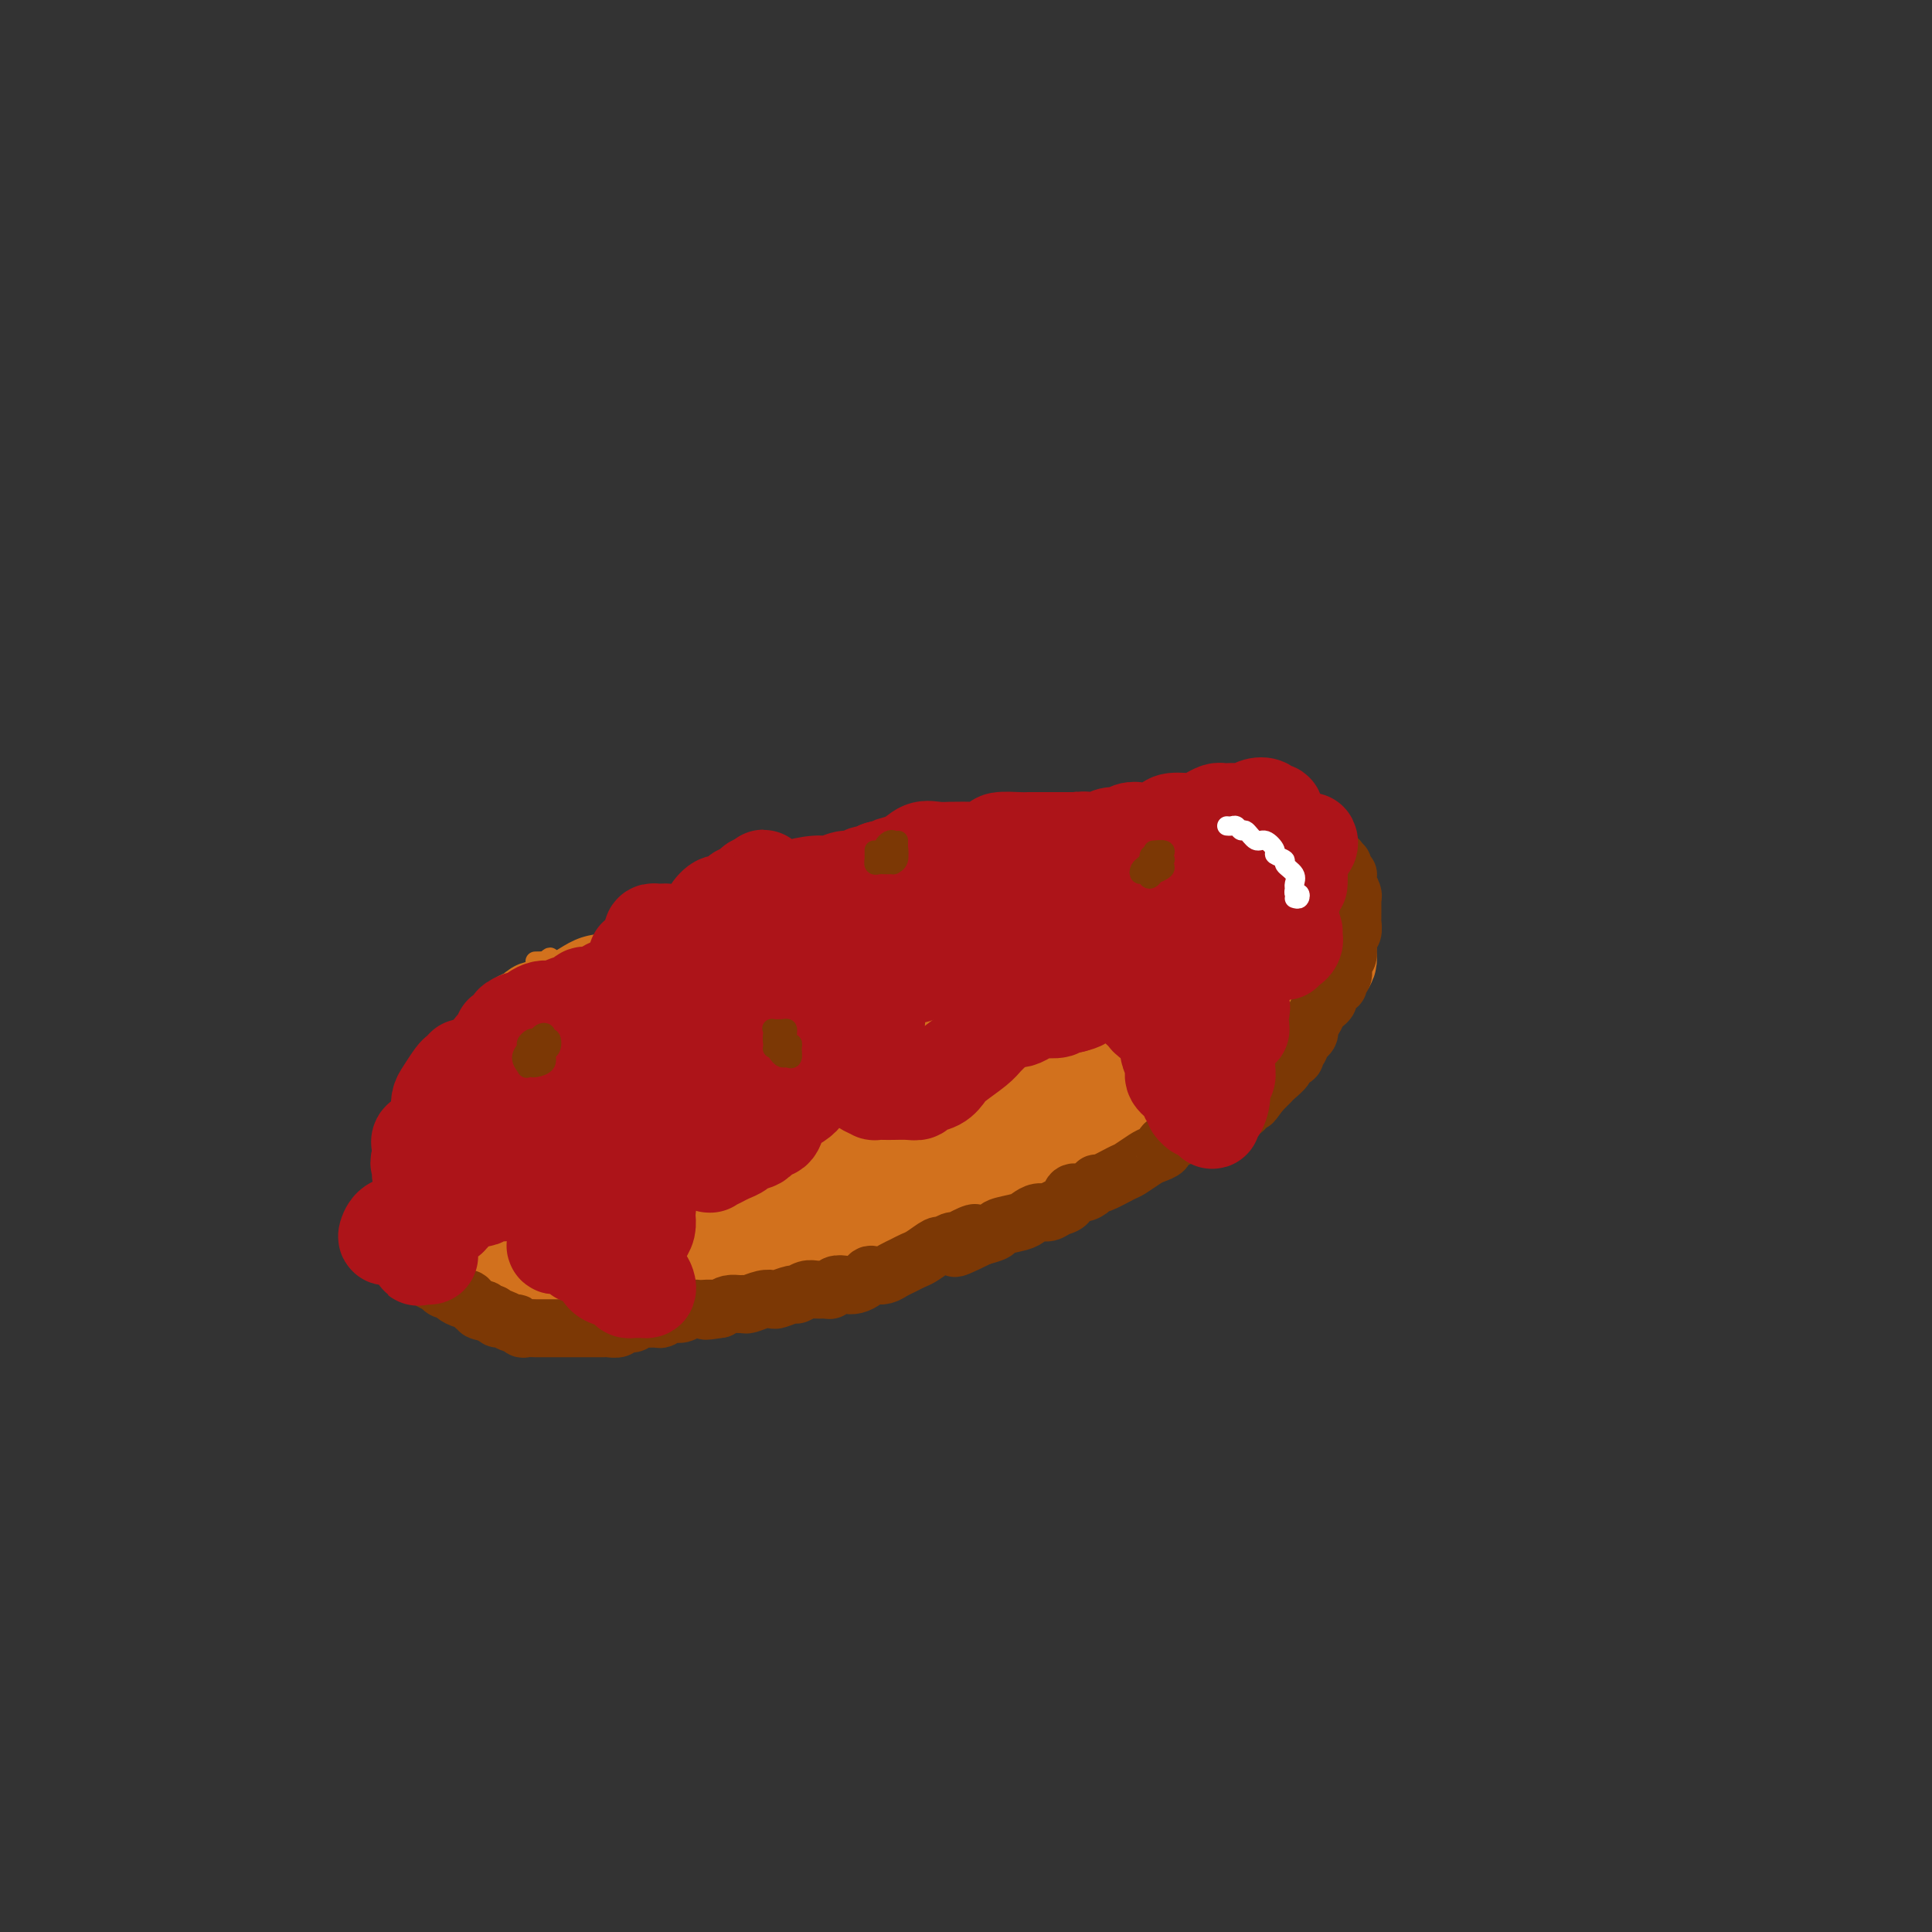 <svg viewBox='0 0 400 400' version='1.1' xmlns='http://www.w3.org/2000/svg' xmlns:xlink='http://www.w3.org/1999/xlink'><rect x="0" y="0" width="400" height="400" fill="#333333" stroke="none"/><g fill='none' stroke='#D2711D' stroke-width='4' stroke-linecap='round' stroke-linejoin='round'><path d='M111,199c-0.176,0.004 -0.352,0.008 0,0c0.352,-0.008 1.230,-0.030 2,0c0.770,0.030 1.430,0.110 2,0c0.570,-0.110 1.049,-0.411 2,-1c0.951,-0.589 2.375,-1.468 4,-2c1.625,-0.532 3.451,-0.719 5,-1c1.549,-0.281 2.821,-0.656 4,-1c1.179,-0.344 2.265,-0.655 4,-1c1.735,-0.345 4.120,-0.723 6,-1c1.880,-0.277 3.257,-0.454 5,-1c1.743,-0.546 3.854,-1.460 6,-2c2.146,-0.540 4.329,-0.707 6,-1c1.671,-0.293 2.832,-0.712 4,-1c1.168,-0.288 2.344,-0.444 4,-1c1.656,-0.556 3.792,-1.511 6,-2c2.208,-0.489 4.487,-0.511 6,-1c1.513,-0.489 2.261,-1.445 4,-2c1.739,-0.555 4.471,-0.708 6,-1c1.529,-0.292 1.855,-0.722 3,-1c1.145,-0.278 3.109,-0.403 5,-1c1.891,-0.597 3.708,-1.666 5,-2c1.292,-0.334 2.059,0.066 3,0c0.941,-0.066 2.055,-0.600 3,-1c0.945,-0.400 1.722,-0.667 3,-1c1.278,-0.333 3.057,-0.733 4,-1c0.943,-0.267 1.050,-0.401 2,-1c0.950,-0.599 2.744,-1.663 4,-2c1.256,-0.337 1.976,0.054 3,0c1.024,-0.054 2.353,-0.553 3,-1c0.647,-0.447 0.614,-0.842 1,-1c0.386,-0.158 1.193,-0.079 2,0'/><path d='M228,168c18.474,-4.671 6.157,-0.849 2,0c-4.157,0.849 -0.156,-1.274 2,-2c2.156,-0.726 2.465,-0.055 3,0c0.535,0.055 1.295,-0.507 2,-1c0.705,-0.493 1.354,-0.917 2,-1c0.646,-0.083 1.290,0.174 2,0c0.710,-0.174 1.486,-0.779 2,-1c0.514,-0.221 0.768,-0.058 1,0c0.232,0.058 0.443,0.012 1,0c0.557,-0.012 1.459,0.011 2,0c0.541,-0.011 0.723,-0.055 1,0c0.277,0.055 0.651,0.211 1,0c0.349,-0.211 0.672,-0.789 1,-1c0.328,-0.211 0.662,-0.056 1,0c0.338,0.056 0.682,0.014 1,0c0.318,-0.014 0.611,-0.000 1,0c0.389,0.000 0.874,-0.014 1,0c0.126,0.014 -0.107,0.055 0,0c0.107,-0.055 0.555,-0.207 1,0c0.445,0.207 0.889,0.774 1,1c0.111,0.226 -0.111,0.112 0,0c0.111,-0.112 0.555,-0.224 1,0c0.445,0.224 0.893,0.782 1,1c0.107,0.218 -0.126,0.096 0,0c0.126,-0.096 0.611,-0.166 1,0c0.389,0.166 0.681,0.569 1,1c0.319,0.431 0.666,0.889 1,1c0.334,0.111 0.657,-0.125 1,0c0.343,0.125 0.708,0.611 1,1c0.292,0.389 0.512,0.683 1,1c0.488,0.317 1.244,0.659 2,1'/><path d='M266,169c2.187,1.338 1.154,1.184 1,1c-0.154,-0.184 0.570,-0.396 1,0c0.430,0.396 0.567,1.401 1,2c0.433,0.599 1.163,0.791 2,1c0.837,0.209 1.781,0.437 2,1c0.219,0.563 -0.287,1.463 0,2c0.287,0.537 1.367,0.710 2,1c0.633,0.290 0.818,0.697 1,1c0.182,0.303 0.359,0.503 1,1c0.641,0.497 1.746,1.291 2,2c0.254,0.709 -0.343,1.335 0,2c0.343,0.665 1.624,1.371 2,2c0.376,0.629 -0.154,1.182 0,2c0.154,0.818 0.992,1.903 1,3c0.008,1.097 -0.813,2.208 -1,3c-0.187,0.792 0.258,1.265 0,2c-0.258,0.735 -1.221,1.734 -2,3c-0.779,1.266 -1.374,2.801 -2,4c-0.626,1.199 -1.285,2.062 -2,3c-0.715,0.938 -1.488,1.949 -2,3c-0.512,1.051 -0.763,2.140 -1,3c-0.237,0.860 -0.460,1.489 -1,2c-0.540,0.511 -1.396,0.902 -2,2c-0.604,1.098 -0.955,2.902 -1,4c-0.045,1.098 0.215,1.491 0,2c-0.215,0.509 -0.904,1.133 -2,2c-1.096,0.867 -2.600,1.975 -4,3c-1.400,1.025 -2.695,1.965 -4,3c-1.305,1.035 -2.621,2.163 -4,3c-1.379,0.837 -2.823,1.382 -4,2c-1.177,0.618 -2.089,1.309 -3,2'/><path d='M247,236c-3.639,2.147 -3.235,1.016 -4,1c-0.765,-0.016 -2.699,1.085 -4,2c-1.301,0.915 -1.971,1.646 -3,2c-1.029,0.354 -2.418,0.332 -4,1c-1.582,0.668 -3.357,2.024 -5,3c-1.643,0.976 -3.155,1.570 -4,2c-0.845,0.430 -1.022,0.696 -2,1c-0.978,0.304 -2.757,0.646 -4,1c-1.243,0.354 -1.949,0.720 -3,1c-1.051,0.280 -2.448,0.476 -4,1c-1.552,0.524 -3.260,1.378 -5,2c-1.740,0.622 -3.512,1.012 -5,1c-1.488,-0.012 -2.694,-0.426 -4,0c-1.306,0.426 -2.714,1.691 -4,2c-1.286,0.309 -2.451,-0.337 -4,0c-1.549,0.337 -3.483,1.659 -5,2c-1.517,0.341 -2.618,-0.298 -4,0c-1.382,0.298 -3.044,1.534 -4,2c-0.956,0.466 -1.205,0.163 -2,0c-0.795,-0.163 -2.137,-0.185 -3,0c-0.863,0.185 -1.246,0.576 -2,1c-0.754,0.424 -1.877,0.882 -3,1c-1.123,0.118 -2.246,-0.104 -3,0c-0.754,0.104 -1.139,0.535 -2,1c-0.861,0.465 -2.197,0.966 -3,1c-0.803,0.034 -1.071,-0.398 -2,0c-0.929,0.398 -2.517,1.626 -4,2c-1.483,0.374 -2.861,-0.106 -4,0c-1.139,0.106 -2.037,0.798 -3,1c-0.963,0.202 -1.989,-0.085 -3,0c-1.011,0.085 -2.005,0.543 -3,1'/><path d='M138,268c-11.180,2.547 -5.630,1.415 -4,1c1.630,-0.415 -0.661,-0.111 -2,0c-1.339,0.111 -1.725,0.030 -2,0c-0.275,-0.030 -0.439,-0.008 -1,0c-0.561,0.008 -1.520,0.002 -2,0c-0.480,-0.002 -0.481,-0.001 -1,0c-0.519,0.001 -1.557,0.000 -2,0c-0.443,-0.000 -0.290,0.000 -1,0c-0.710,-0.000 -2.284,-0.000 -3,0c-0.716,0.000 -0.573,0.001 -1,0c-0.427,-0.001 -1.423,-0.004 -2,0c-0.577,0.004 -0.735,0.015 -1,0c-0.265,-0.015 -0.638,-0.056 -1,0c-0.362,0.056 -0.713,0.207 -1,0c-0.287,-0.207 -0.510,-0.774 -1,-1c-0.490,-0.226 -1.249,-0.112 -2,0c-0.751,0.112 -1.496,0.222 -2,0c-0.504,-0.222 -0.768,-0.777 -1,-1c-0.232,-0.223 -0.433,-0.115 -1,0c-0.567,0.115 -1.500,0.237 -2,0c-0.500,-0.237 -0.568,-0.834 -1,-1c-0.432,-0.166 -1.229,0.099 -2,0c-0.771,-0.099 -1.517,-0.563 -2,-1c-0.483,-0.437 -0.704,-0.848 -1,-1c-0.296,-0.152 -0.666,-0.043 -1,0c-0.334,0.043 -0.633,0.022 -1,0c-0.367,-0.022 -0.803,-0.045 -1,0c-0.197,0.045 -0.156,0.156 0,0c0.156,-0.156 0.427,-0.581 0,-1c-0.427,-0.419 -1.550,-0.834 -2,-1c-0.450,-0.166 -0.225,-0.083 0,0'/><path d='M94,262c-3.332,-1.100 -1.664,-0.351 -1,0c0.664,0.351 0.322,0.305 0,0c-0.322,-0.305 -0.625,-0.869 -1,-1c-0.375,-0.131 -0.823,0.170 -1,0c-0.177,-0.170 -0.085,-0.813 0,-1c0.085,-0.187 0.163,0.081 0,0c-0.163,-0.081 -0.566,-0.512 -1,-1c-0.434,-0.488 -0.900,-1.034 -1,-2c-0.100,-0.966 0.166,-2.352 0,-3c-0.166,-0.648 -0.762,-0.559 -1,-1c-0.238,-0.441 -0.116,-1.413 0,-2c0.116,-0.587 0.227,-0.790 0,-1c-0.227,-0.210 -0.793,-0.427 -1,-1c-0.207,-0.573 -0.055,-1.501 0,-2c0.055,-0.499 0.014,-0.570 0,-1c-0.014,-0.430 0.000,-1.218 0,-2c-0.000,-0.782 -0.015,-1.557 0,-2c0.015,-0.443 0.060,-0.553 0,-1c-0.060,-0.447 -0.226,-1.232 0,-2c0.226,-0.768 0.845,-1.519 1,-2c0.155,-0.481 -0.155,-0.692 0,-1c0.155,-0.308 0.776,-0.712 1,-1c0.224,-0.288 0.050,-0.458 0,-1c-0.050,-0.542 0.024,-1.455 0,-2c-0.024,-0.545 -0.147,-0.724 0,-1c0.147,-0.276 0.565,-0.651 1,-1c0.435,-0.349 0.887,-0.674 1,-1c0.113,-0.326 -0.114,-0.654 0,-1c0.114,-0.346 0.569,-0.708 1,-1c0.431,-0.292 0.837,-0.512 1,-1c0.163,-0.488 0.081,-1.244 0,-2'/><path d='M93,224c1.110,-3.693 0.885,-1.424 1,-1c0.115,0.424 0.571,-0.997 1,-2c0.429,-1.003 0.832,-1.588 1,-2c0.168,-0.412 0.101,-0.649 0,-1c-0.101,-0.351 -0.235,-0.815 0,-1c0.235,-0.185 0.838,-0.091 1,0c0.162,0.091 -0.116,0.179 0,0c0.116,-0.179 0.627,-0.625 1,-1c0.373,-0.375 0.607,-0.678 1,-1c0.393,-0.322 0.945,-0.664 1,-1c0.055,-0.336 -0.388,-0.667 0,-1c0.388,-0.333 1.607,-0.667 2,-1c0.393,-0.333 -0.039,-0.666 0,-1c0.039,-0.334 0.550,-0.668 1,-1c0.450,-0.332 0.837,-0.662 1,-1c0.163,-0.338 0.100,-0.683 0,-1c-0.100,-0.317 -0.237,-0.606 0,-1c0.237,-0.394 0.847,-0.894 1,-1c0.153,-0.106 -0.152,0.182 0,0c0.152,-0.182 0.761,-0.833 1,-1c0.239,-0.167 0.106,0.149 0,0c-0.106,-0.149 -0.187,-0.762 0,-1c0.187,-0.238 0.641,-0.102 1,0c0.359,0.102 0.622,0.168 1,0c0.378,-0.168 0.871,-0.571 1,-1c0.129,-0.429 -0.106,-0.886 0,-1c0.106,-0.114 0.554,0.114 1,0c0.446,-0.114 0.889,-0.569 1,-1c0.111,-0.431 -0.111,-0.837 0,-1c0.111,-0.163 0.556,-0.081 1,0'/><path d='M112,200c3.182,-3.665 1.636,-0.828 1,0c-0.636,0.828 -0.364,-0.354 0,0c0.364,0.354 0.818,2.244 1,3c0.182,0.756 0.091,0.378 0,0'/></g>
<g fill='none' stroke='#D2711D' stroke-width='20' stroke-linecap='round' stroke-linejoin='round'><path d='M136,213c0.006,-0.303 0.013,-0.606 0,-1c-0.013,-0.394 -0.045,-0.879 0,-1c0.045,-0.121 0.168,0.123 0,0c-0.168,-0.123 -0.626,-0.611 -1,-1c-0.374,-0.389 -0.663,-0.679 -1,-1c-0.337,-0.321 -0.723,-0.675 -1,-1c-0.277,-0.325 -0.445,-0.623 -1,-1c-0.555,-0.377 -1.496,-0.833 -2,-1c-0.504,-0.167 -0.572,-0.044 -1,0c-0.428,0.044 -1.218,0.011 -2,0c-0.782,-0.011 -1.556,0.000 -2,0c-0.444,-0.000 -0.559,-0.011 -1,0c-0.441,0.011 -1.210,0.046 -2,0c-0.790,-0.046 -1.602,-0.172 -2,0c-0.398,0.172 -0.383,0.642 -1,1c-0.617,0.358 -1.867,0.604 -3,1c-1.133,0.396 -2.150,0.941 -3,1c-0.850,0.059 -1.532,-0.370 -2,0c-0.468,0.370 -0.720,1.537 -1,2c-0.280,0.463 -0.586,0.221 -1,0c-0.414,-0.221 -0.936,-0.420 -1,0c-0.064,0.420 0.330,1.460 0,2c-0.330,0.540 -1.383,0.581 -2,1c-0.617,0.419 -0.796,1.216 -1,2c-0.204,0.784 -0.432,1.554 -1,2c-0.568,0.446 -1.475,0.567 -2,1c-0.525,0.433 -0.666,1.178 -1,2c-0.334,0.822 -0.859,1.721 -1,2c-0.141,0.279 0.103,-0.063 0,0c-0.103,0.063 -0.551,0.532 -1,1'/><path d='M99,224c-1.804,2.190 -0.813,1.164 -1,1c-0.187,-0.164 -1.553,0.533 -2,1c-0.447,0.467 0.024,0.702 0,1c-0.024,0.298 -0.542,0.659 -1,1c-0.458,0.341 -0.856,0.664 -1,1c-0.144,0.336 -0.035,0.686 0,1c0.035,0.314 -0.004,0.594 0,1c0.004,0.406 0.053,0.940 0,1c-0.053,0.060 -0.207,-0.354 0,0c0.207,0.354 0.773,1.475 1,2c0.227,0.525 0.113,0.455 0,1c-0.113,0.545 -0.227,1.704 0,2c0.227,0.296 0.793,-0.271 1,0c0.207,0.271 0.054,1.381 0,2c-0.054,0.619 -0.011,0.747 0,1c0.011,0.253 -0.012,0.631 0,1c0.012,0.369 0.060,0.728 0,1c-0.060,0.272 -0.227,0.458 0,1c0.227,0.542 0.850,1.441 1,2c0.150,0.559 -0.171,0.780 0,1c0.171,0.220 0.834,0.440 1,1c0.166,0.560 -0.166,1.459 0,2c0.166,0.541 0.828,0.722 1,1c0.172,0.278 -0.147,0.652 0,1c0.147,0.348 0.760,0.671 1,1c0.240,0.329 0.106,0.666 0,1c-0.106,0.334 -0.183,0.667 0,1c0.183,0.333 0.626,0.667 1,1c0.374,0.333 0.678,0.667 1,1c0.322,0.333 0.664,0.667 1,1c0.336,0.333 0.668,0.667 1,1'/><path d='M104,258c1.725,3.957 1.039,0.850 1,0c-0.039,-0.850 0.570,0.557 1,1c0.430,0.443 0.681,-0.078 1,0c0.319,0.078 0.704,0.754 1,1c0.296,0.246 0.502,0.062 1,0c0.498,-0.062 1.288,-0.001 2,0c0.712,0.001 1.347,-0.056 2,0c0.653,0.056 1.326,0.225 2,0c0.674,-0.225 1.350,-0.845 2,-1c0.650,-0.155 1.273,0.154 2,0c0.727,-0.154 1.556,-0.772 2,-1c0.444,-0.228 0.503,-0.065 1,0c0.497,0.065 1.433,0.033 2,0c0.567,-0.033 0.767,-0.065 1,0c0.233,0.065 0.500,0.227 1,0c0.500,-0.227 1.232,-0.845 2,-1c0.768,-0.155 1.571,0.152 2,0c0.429,-0.152 0.485,-0.762 1,-1c0.515,-0.238 1.490,-0.102 2,0c0.510,0.102 0.555,0.172 1,0c0.445,-0.172 1.289,-0.586 2,-1c0.711,-0.414 1.290,-0.828 2,-1c0.710,-0.172 1.551,-0.102 2,0c0.449,0.102 0.504,0.237 1,0c0.496,-0.237 1.431,-0.847 2,-1c0.569,-0.153 0.772,0.152 1,0c0.228,-0.152 0.481,-0.759 1,-1c0.519,-0.241 1.304,-0.116 2,0c0.696,0.116 1.303,0.224 2,0c0.697,-0.224 1.485,-0.778 2,-1c0.515,-0.222 0.758,-0.111 1,0'/><path d='M152,251c6.080,-1.410 2.781,-0.434 2,0c-0.781,0.434 0.955,0.326 2,0c1.045,-0.326 1.399,-0.870 2,-1c0.601,-0.130 1.449,0.153 2,0c0.551,-0.153 0.807,-0.743 1,-1c0.193,-0.257 0.325,-0.182 1,0c0.675,0.182 1.895,0.471 3,0c1.105,-0.471 2.096,-1.703 3,-2c0.904,-0.297 1.720,0.342 3,0c1.280,-0.342 3.024,-1.664 4,-2c0.976,-0.336 1.183,0.315 2,0c0.817,-0.315 2.243,-1.597 3,-2c0.757,-0.403 0.844,0.074 1,0c0.156,-0.074 0.382,-0.700 0,-1c-0.382,-0.300 -1.372,-0.273 -2,0c-0.628,0.273 -0.894,0.792 -1,1c-0.106,0.208 -0.053,0.104 0,0'/><path d='M138,251c0.203,0.415 0.405,0.829 0,1c-0.405,0.171 -1.419,0.097 -2,0c-0.581,-0.097 -0.729,-0.218 -1,0c-0.271,0.218 -0.666,0.776 -1,1c-0.334,0.224 -0.608,0.112 -1,0c-0.392,-0.112 -0.901,-0.226 -1,0c-0.099,0.226 0.211,0.793 0,1c-0.211,0.207 -0.943,0.056 -1,0c-0.057,-0.056 0.561,-0.015 1,0c0.439,0.015 0.697,0.004 1,0c0.303,-0.004 0.649,-0.001 1,0c0.351,0.001 0.705,0.000 1,0c0.295,-0.000 0.531,0.000 1,0c0.469,-0.000 1.172,-0.001 2,0c0.828,0.001 1.783,0.004 2,0c0.217,-0.004 -0.304,-0.014 0,0c0.304,0.014 1.432,0.053 2,0c0.568,-0.053 0.575,-0.196 1,0c0.425,0.196 1.269,0.733 2,1c0.731,0.267 1.350,0.264 2,0c0.650,-0.264 1.330,-0.789 2,-1c0.670,-0.211 1.330,-0.108 2,0c0.670,0.108 1.349,0.221 2,0c0.651,-0.221 1.274,-0.776 2,-1c0.726,-0.224 1.557,-0.115 2,0c0.443,0.115 0.500,0.237 1,0c0.500,-0.237 1.442,-0.833 2,-1c0.558,-0.167 0.731,0.095 1,0c0.269,-0.095 0.635,-0.548 1,-1'/><path d='M162,251c2.972,-0.632 1.903,-0.211 2,0c0.097,0.211 1.362,0.211 2,0c0.638,-0.211 0.650,-0.634 1,-1c0.350,-0.366 1.038,-0.676 2,-1c0.962,-0.324 2.197,-0.664 3,-1c0.803,-0.336 1.174,-0.669 2,-1c0.826,-0.331 2.108,-0.661 3,-1c0.892,-0.339 1.394,-0.686 2,-1c0.606,-0.314 1.317,-0.595 2,-1c0.683,-0.405 1.339,-0.935 2,-1c0.661,-0.065 1.328,0.336 2,0c0.672,-0.336 1.350,-1.410 2,-2c0.650,-0.590 1.274,-0.697 2,-1c0.726,-0.303 1.555,-0.803 2,-1c0.445,-0.197 0.507,-0.091 1,0c0.493,0.091 1.418,0.166 2,0c0.582,-0.166 0.820,-0.573 1,-1c0.180,-0.427 0.303,-0.875 1,-1c0.697,-0.125 1.969,0.073 3,0c1.031,-0.073 1.822,-0.415 3,-1c1.178,-0.585 2.742,-1.411 4,-2c1.258,-0.589 2.211,-0.941 3,-1c0.789,-0.059 1.414,0.176 2,0c0.586,-0.176 1.131,-0.764 2,-1c0.869,-0.236 2.060,-0.120 3,0c0.940,0.120 1.627,0.243 2,0c0.373,-0.243 0.431,-0.852 1,-1c0.569,-0.148 1.647,0.167 2,0c0.353,-0.167 -0.020,-0.814 0,-1c0.020,-0.186 0.434,0.090 1,0c0.566,-0.090 1.283,-0.545 2,-1'/><path d='M224,229c9.908,-3.539 3.676,-1.385 2,-1c-1.676,0.385 1.202,-0.999 3,-2c1.798,-1.001 2.516,-1.620 3,-2c0.484,-0.380 0.734,-0.521 2,-1c1.266,-0.479 3.547,-1.297 5,-2c1.453,-0.703 2.080,-1.292 3,-2c0.920,-0.708 2.135,-1.536 3,-2c0.865,-0.464 1.380,-0.563 2,-1c0.620,-0.437 1.345,-1.213 2,-2c0.655,-0.787 1.240,-1.586 2,-2c0.760,-0.414 1.693,-0.442 2,-1c0.307,-0.558 -0.013,-1.645 0,-2c0.013,-0.355 0.359,0.021 1,0c0.641,-0.021 1.577,-0.439 2,-1c0.423,-0.561 0.332,-1.267 1,-2c0.668,-0.733 2.093,-1.495 3,-2c0.907,-0.505 1.294,-0.754 2,-1c0.706,-0.246 1.729,-0.489 2,-1c0.271,-0.511 -0.211,-1.288 0,-2c0.211,-0.712 1.113,-1.357 2,-2c0.887,-0.643 1.758,-1.284 2,-2c0.242,-0.716 -0.145,-1.506 0,-2c0.145,-0.494 0.824,-0.692 1,-1c0.176,-0.308 -0.149,-0.726 0,-1c0.149,-0.274 0.772,-0.403 1,-1c0.228,-0.597 0.061,-1.662 0,-2c-0.061,-0.338 -0.016,0.050 0,0c0.016,-0.050 0.004,-0.539 0,-1c-0.004,-0.461 -0.001,-0.893 0,-1c0.001,-0.107 0.000,0.112 0,0c-0.000,-0.112 -0.000,-0.556 0,-1'/><path d='M270,186c0.702,-2.714 -0.544,-1.497 -1,-1c-0.456,0.497 -0.123,0.276 0,0c0.123,-0.276 0.036,-0.607 0,-1c-0.036,-0.393 -0.019,-0.849 0,-1c0.019,-0.151 0.042,0.004 0,0c-0.042,-0.004 -0.147,-0.167 0,0c0.147,0.167 0.547,0.663 1,1c0.453,0.337 0.957,0.513 1,1c0.043,0.487 -0.377,1.284 0,2c0.377,0.716 1.552,1.353 2,2c0.448,0.647 0.169,1.306 0,2c-0.169,0.694 -0.226,1.424 0,2c0.226,0.576 0.737,0.998 1,1c0.263,0.002 0.279,-0.417 0,0c-0.279,0.417 -0.852,1.669 -1,2c-0.148,0.331 0.131,-0.258 0,0c-0.131,0.258 -0.670,1.365 -1,2c-0.330,0.635 -0.451,0.800 -1,1c-0.549,0.200 -1.528,0.435 -2,1c-0.472,0.565 -0.439,1.461 -1,2c-0.561,0.539 -1.717,0.722 -2,1c-0.283,0.278 0.309,0.652 0,1c-0.309,0.348 -1.517,0.671 -2,1c-0.483,0.329 -0.242,0.665 0,1'/><path d='M264,206c-1.733,1.936 -1.566,1.777 -2,2c-0.434,0.223 -1.469,0.830 -2,1c-0.531,0.170 -0.557,-0.095 -1,0c-0.443,0.095 -1.301,0.551 -2,1c-0.699,0.449 -1.238,0.890 -2,1c-0.762,0.110 -1.748,-0.111 -2,0c-0.252,0.111 0.228,0.556 0,1c-0.228,0.444 -1.164,0.889 -2,1c-0.836,0.111 -1.571,-0.111 -2,0c-0.429,0.111 -0.551,0.555 -1,1c-0.449,0.445 -1.223,0.890 -2,1c-0.777,0.110 -1.556,-0.114 -2,0c-0.444,0.114 -0.552,0.566 -1,1c-0.448,0.434 -1.237,0.851 -2,1c-0.763,0.149 -1.499,0.029 -2,0c-0.501,-0.029 -0.766,0.031 -1,0c-0.234,-0.031 -0.437,-0.155 -1,0c-0.563,0.155 -1.487,0.589 -2,1c-0.513,0.411 -0.614,0.801 -1,1c-0.386,0.199 -1.055,0.208 -1,0c0.055,-0.208 0.834,-0.633 1,-1c0.166,-0.367 -0.281,-0.675 0,-1c0.281,-0.325 1.289,-0.668 2,-1c0.711,-0.332 1.123,-0.652 2,-1c0.877,-0.348 2.217,-0.724 3,-1c0.783,-0.276 1.007,-0.451 2,-1c0.993,-0.549 2.755,-1.470 4,-2c1.245,-0.530 1.973,-0.668 3,-1c1.027,-0.332 2.353,-0.859 3,-1c0.647,-0.141 0.613,0.102 1,0c0.387,-0.102 1.193,-0.551 2,-1'/><path d='M256,208c3.448,-1.437 1.568,-0.031 1,0c-0.568,0.031 0.178,-1.315 1,-2c0.822,-0.685 1.722,-0.709 2,-1c0.278,-0.291 -0.066,-0.848 0,-1c0.066,-0.152 0.544,0.100 1,0c0.456,-0.100 0.892,-0.552 1,-1c0.108,-0.448 -0.112,-0.891 0,-1c0.112,-0.109 0.556,0.115 1,0c0.444,-0.115 0.887,-0.571 1,-1c0.113,-0.429 -0.106,-0.832 0,-1c0.106,-0.168 0.535,-0.102 1,0c0.465,0.102 0.965,0.239 1,0c0.035,-0.239 -0.394,-0.852 0,-1c0.394,-0.148 1.613,0.171 2,0c0.387,-0.171 -0.058,-0.831 0,-1c0.058,-0.169 0.618,0.155 1,0c0.382,-0.155 0.587,-0.788 1,-1c0.413,-0.212 1.035,-0.001 1,0c-0.035,0.001 -0.728,-0.207 -1,0c-0.272,0.207 -0.125,0.829 0,1c0.125,0.171 0.226,-0.109 0,0c-0.226,0.109 -0.778,0.607 -1,1c-0.222,0.393 -0.112,0.680 0,1c0.112,0.320 0.226,0.673 0,1c-0.226,0.327 -0.792,0.626 -1,1c-0.208,0.374 -0.060,0.821 0,1c0.060,0.179 0.030,0.089 0,0'/><path d='M268,203c-0.309,1.188 -0.083,1.158 0,1c0.083,-0.158 0.023,-0.445 0,0c-0.023,0.445 -0.009,1.622 0,2c0.009,0.378 0.012,-0.042 0,0c-0.012,0.042 -0.041,0.546 0,1c0.041,0.454 0.152,0.857 0,1c-0.152,0.143 -0.567,0.024 -1,0c-0.433,-0.024 -0.886,0.046 -1,0c-0.114,-0.046 0.110,-0.209 0,0c-0.110,0.209 -0.553,0.791 -1,1c-0.447,0.209 -0.898,0.046 -1,0c-0.102,-0.046 0.146,0.025 0,0c-0.146,-0.025 -0.687,-0.146 -1,0c-0.313,0.146 -0.398,0.560 -1,1c-0.602,0.440 -1.720,0.906 -2,1c-0.280,0.094 0.277,-0.186 0,0c-0.277,0.186 -1.387,0.837 -2,1c-0.613,0.163 -0.727,-0.163 -1,0c-0.273,0.163 -0.703,0.814 -1,1c-0.297,0.186 -0.461,-0.093 -1,0c-0.539,0.093 -1.455,0.560 -2,1c-0.545,0.440 -0.720,0.854 -1,1c-0.280,0.146 -0.667,0.024 -1,0c-0.333,-0.024 -0.614,0.050 -1,0c-0.386,-0.050 -0.877,-0.224 -1,0c-0.123,0.224 0.121,0.845 0,1c-0.121,0.155 -0.607,-0.154 -1,0c-0.393,0.154 -0.693,0.773 -1,1c-0.307,0.227 -0.621,0.061 -1,0c-0.379,-0.061 -0.823,-0.017 -1,0c-0.177,0.017 -0.089,0.009 0,0'/><path d='M245,217c-3.237,1.392 -0.831,0.373 0,0c0.831,-0.373 0.085,-0.100 0,0c-0.085,0.100 0.491,0.026 1,0c0.509,-0.026 0.952,-0.006 1,0c0.048,0.006 -0.299,-0.002 0,0c0.299,0.002 1.246,0.016 2,0c0.754,-0.016 1.316,-0.061 2,0c0.684,0.061 1.489,0.227 2,0c0.511,-0.227 0.728,-0.846 1,-1c0.272,-0.154 0.598,0.155 1,0c0.402,-0.155 0.881,-0.776 1,-1c0.119,-0.224 -0.122,-0.050 0,0c0.122,0.050 0.606,-0.025 1,0c0.394,0.025 0.697,0.150 1,0c0.303,-0.150 0.607,-0.575 1,-1c0.393,-0.425 0.876,-0.849 1,-1c0.124,-0.151 -0.111,-0.030 0,0c0.111,0.030 0.568,-0.030 1,0c0.432,0.030 0.837,0.151 1,0c0.163,-0.151 0.082,-0.575 0,-1c-0.082,-0.425 -0.166,-0.850 0,-1c0.166,-0.150 0.583,-0.025 1,0c0.417,0.025 0.833,-0.050 1,0c0.167,0.050 0.083,0.223 0,0c-0.083,-0.223 -0.167,-0.843 0,-1c0.167,-0.157 0.583,0.150 1,0c0.417,-0.150 0.833,-0.757 1,-1c0.167,-0.243 0.083,-0.121 0,0'/><path d='M266,209c1.966,-1.461 0.382,-1.113 0,-1c-0.382,0.113 0.437,-0.008 1,0c0.563,0.008 0.868,0.147 1,0c0.132,-0.147 0.091,-0.578 0,-1c-0.091,-0.422 -0.230,-0.834 0,-1c0.230,-0.166 0.831,-0.086 1,0c0.169,0.086 -0.094,0.177 0,0c0.094,-0.177 0.546,-0.622 1,-1c0.454,-0.378 0.910,-0.689 1,-1c0.090,-0.311 -0.186,-0.622 0,-1c0.186,-0.378 0.834,-0.823 1,-1c0.166,-0.177 -0.149,-0.085 0,0c0.149,0.085 0.762,0.164 1,0c0.238,-0.164 0.102,-0.570 0,-1c-0.102,-0.430 -0.171,-0.885 0,-1c0.171,-0.115 0.582,0.110 1,0c0.418,-0.110 0.844,-0.555 1,-1c0.156,-0.445 0.042,-0.889 0,-1c-0.042,-0.111 -0.011,0.111 0,0c0.011,-0.111 0.003,-0.556 0,-1c-0.003,-0.444 -0.001,-0.889 0,-1c0.001,-0.111 0.000,0.111 0,0c-0.000,-0.111 -0.000,-0.556 0,-1c0.000,-0.444 0.000,-0.889 0,-1c-0.000,-0.111 -0.000,0.111 0,0c0.000,-0.111 0.000,-0.556 0,-1'/><path d='M275,193c-0.150,-1.086 -1.025,-0.302 -1,0c0.025,0.302 0.949,0.122 1,0c0.051,-0.122 -0.771,-0.187 -1,0c-0.229,0.187 0.136,0.628 0,1c-0.136,0.372 -0.771,0.677 -1,1c-0.229,0.323 -0.051,0.663 0,1c0.051,0.337 -0.024,0.671 0,1c0.024,0.329 0.147,0.651 0,1c-0.147,0.349 -0.564,0.723 -1,1c-0.436,0.277 -0.892,0.455 -1,1c-0.108,0.545 0.131,1.455 0,2c-0.131,0.545 -0.632,0.723 -1,1c-0.368,0.277 -0.604,0.653 -1,1c-0.396,0.347 -0.951,0.666 -1,1c-0.049,0.334 0.408,0.682 0,1c-0.408,0.318 -1.682,0.606 -2,1c-0.318,0.394 0.318,0.893 0,1c-0.318,0.107 -1.590,-0.179 -2,0c-0.410,0.179 0.044,0.823 0,1c-0.044,0.177 -0.585,-0.111 -1,0c-0.415,0.111 -0.703,0.622 -1,1c-0.297,0.378 -0.605,0.622 -1,1c-0.395,0.378 -0.879,0.891 -1,1c-0.121,0.109 0.122,-0.187 0,0c-0.122,0.187 -0.610,0.858 -1,1c-0.390,0.142 -0.683,-0.245 -1,0c-0.317,0.245 -0.659,1.123 -1,2'/><path d='M257,215c-2.898,3.356 -1.144,0.745 -1,0c0.144,-0.745 -1.322,0.375 -2,1c-0.678,0.625 -0.568,0.755 -1,1c-0.432,0.245 -1.406,0.604 -2,1c-0.594,0.396 -0.808,0.828 -1,1c-0.192,0.172 -0.361,0.084 -1,0c-0.639,-0.084 -1.747,-0.163 -2,0c-0.253,0.163 0.351,0.568 0,1c-0.351,0.432 -1.656,0.890 -2,1c-0.344,0.110 0.272,-0.129 0,0c-0.272,0.129 -1.434,0.627 -2,1c-0.566,0.373 -0.537,0.621 -1,1c-0.463,0.379 -1.420,0.890 -2,1c-0.580,0.110 -0.784,-0.182 -1,0c-0.216,0.182 -0.444,0.837 -1,1c-0.556,0.163 -1.439,-0.168 -2,0c-0.561,0.168 -0.798,0.833 -1,1c-0.202,0.167 -0.368,-0.165 -1,0c-0.632,0.165 -1.730,0.827 -2,1c-0.270,0.173 0.290,-0.142 0,0c-0.290,0.142 -1.429,0.741 -2,1c-0.571,0.259 -0.576,0.177 -1,0c-0.424,-0.177 -1.269,-0.450 -2,0c-0.731,0.450 -1.350,1.622 -2,2c-0.650,0.378 -1.332,-0.039 -2,0c-0.668,0.039 -1.322,0.535 -2,1c-0.678,0.465 -1.381,0.898 -2,1c-0.619,0.102 -1.156,-0.127 -2,0c-0.844,0.127 -1.997,0.611 -3,1c-1.003,0.389 -1.858,0.683 -3,1c-1.142,0.317 -2.571,0.659 -4,1'/><path d='M207,235c-8.029,3.337 -3.102,1.679 -2,1c1.102,-0.679 -1.619,-0.379 -3,0c-1.381,0.379 -1.420,0.838 -2,1c-0.580,0.162 -1.700,0.028 -2,0c-0.300,-0.028 0.219,0.049 0,0c-0.219,-0.049 -1.176,-0.224 -2,0c-0.824,0.224 -1.514,0.846 -2,1c-0.486,0.154 -0.770,-0.159 -1,0c-0.230,0.159 -0.408,0.789 -1,1c-0.592,0.211 -1.597,0.004 -2,0c-0.403,-0.004 -0.203,0.195 0,0c0.203,-0.195 0.410,-0.784 1,-1c0.590,-0.216 1.563,-0.061 2,0c0.437,0.061 0.338,0.026 1,0c0.662,-0.026 2.086,-0.044 3,0c0.914,0.044 1.318,0.149 2,0c0.682,-0.149 1.642,-0.551 3,-1c1.358,-0.449 3.115,-0.946 4,-1c0.885,-0.054 0.900,0.334 2,0c1.100,-0.334 3.285,-1.390 5,-2c1.715,-0.610 2.959,-0.775 4,-1c1.041,-0.225 1.877,-0.512 3,-1c1.123,-0.488 2.532,-1.177 4,-2c1.468,-0.823 2.994,-1.779 4,-2c1.006,-0.221 1.493,0.291 2,0c0.507,-0.291 1.033,-1.387 2,-2c0.967,-0.613 2.376,-0.742 3,-1c0.624,-0.258 0.464,-0.645 1,-1c0.536,-0.355 1.768,-0.677 3,-1'/><path d='M239,223c3.808,-1.875 2.329,-1.563 2,-2c-0.329,-0.437 0.491,-1.623 1,-2c0.509,-0.377 0.706,0.054 1,0c0.294,-0.054 0.686,-0.594 1,-1c0.314,-0.406 0.549,-0.677 1,-1c0.451,-0.323 1.116,-0.700 2,-1c0.884,-0.300 1.987,-0.525 3,-1c1.013,-0.475 1.935,-1.199 3,-2c1.065,-0.801 2.272,-1.678 3,-2c0.728,-0.322 0.976,-0.088 1,0c0.024,0.088 -0.178,0.030 0,0c0.178,-0.030 0.734,-0.031 1,0c0.266,0.031 0.241,0.094 0,0c-0.241,-0.094 -0.699,-0.345 -1,0c-0.301,0.345 -0.446,1.285 -1,2c-0.554,0.715 -1.516,1.203 -3,2c-1.484,0.797 -3.490,1.901 -5,3c-1.510,1.099 -2.525,2.191 -4,3c-1.475,0.809 -3.411,1.334 -5,2c-1.589,0.666 -2.832,1.474 -4,2c-1.168,0.526 -2.261,0.771 -3,1c-0.739,0.229 -1.126,0.443 -2,1c-0.874,0.557 -2.237,1.456 -4,2c-1.763,0.544 -3.926,0.734 -5,1c-1.074,0.266 -1.058,0.610 -2,1c-0.942,0.390 -2.840,0.826 -4,1c-1.160,0.174 -1.580,0.087 -2,0'/><path d='M213,232c-4.959,1.702 -1.855,0.457 -1,0c0.855,-0.457 -0.538,-0.125 -1,0c-0.462,0.125 0.007,0.041 0,0c-0.007,-0.041 -0.489,-0.041 0,0c0.489,0.041 1.950,0.123 3,0c1.050,-0.123 1.690,-0.452 3,-1c1.310,-0.548 3.291,-1.317 5,-2c1.709,-0.683 3.145,-1.281 5,-2c1.855,-0.719 4.128,-1.559 6,-2c1.872,-0.441 3.342,-0.482 5,-1c1.658,-0.518 3.503,-1.511 5,-2c1.497,-0.489 2.647,-0.472 4,-1c1.353,-0.528 2.908,-1.601 4,-2c1.092,-0.399 1.719,-0.125 2,0c0.281,0.125 0.215,0.101 0,0c-0.215,-0.101 -0.579,-0.279 -1,0c-0.421,0.279 -0.901,1.015 -2,2c-1.099,0.985 -2.819,2.219 -4,3c-1.181,0.781 -1.824,1.109 -3,2c-1.176,0.891 -2.886,2.344 -4,3c-1.114,0.656 -1.631,0.516 -2,1c-0.369,0.484 -0.590,1.592 -1,2c-0.410,0.408 -1.008,0.116 -1,0c0.008,-0.116 0.621,-0.057 1,0c0.379,0.057 0.524,0.113 1,0c0.476,-0.113 1.284,-0.394 2,-1c0.716,-0.606 1.341,-1.538 2,-2c0.659,-0.462 1.352,-0.454 2,-1c0.648,-0.546 1.251,-1.647 2,-2c0.749,-0.353 1.642,0.042 2,0c0.358,-0.042 0.179,-0.521 0,-1'/><path d='M247,225c1.896,-1.327 1.135,-1.145 1,-1c-0.135,0.145 0.357,0.253 1,0c0.643,-0.253 1.436,-0.867 2,-1c0.564,-0.133 0.900,0.216 1,0c0.100,-0.216 -0.035,-0.998 0,-1c0.035,-0.002 0.242,0.774 0,1c-0.242,0.226 -0.932,-0.099 -1,0c-0.068,0.099 0.484,0.622 0,1c-0.484,0.378 -2.006,0.612 -3,1c-0.994,0.388 -1.459,0.931 -2,1c-0.541,0.069 -1.157,-0.336 -2,0c-0.843,0.336 -1.913,1.415 -3,2c-1.087,0.585 -2.190,0.678 -3,1c-0.810,0.322 -1.326,0.875 -2,1c-0.674,0.125 -1.507,-0.176 -2,0c-0.493,0.176 -0.646,0.831 -1,1c-0.354,0.169 -0.910,-0.148 -1,0c-0.090,0.148 0.285,0.761 0,1c-0.285,0.239 -1.232,0.102 -2,0c-0.768,-0.102 -1.359,-0.171 -2,0c-0.641,0.171 -1.333,0.581 -2,1c-0.667,0.419 -1.309,0.847 -2,1c-0.691,0.153 -1.432,0.031 -2,0c-0.568,-0.031 -0.964,0.031 -1,0c-0.036,-0.031 0.290,-0.153 0,0c-0.290,0.153 -1.194,0.581 -2,1c-0.806,0.419 -1.514,0.831 -2,1c-0.486,0.169 -0.749,0.097 -1,0c-0.251,-0.097 -0.491,-0.218 -1,0c-0.509,0.218 -1.288,0.777 -2,1c-0.712,0.223 -1.356,0.112 -2,0'/><path d='M211,237c-6.611,2.408 -3.137,1.429 -2,1c1.137,-0.429 -0.062,-0.308 -1,0c-0.938,0.308 -1.616,0.804 -2,1c-0.384,0.196 -0.474,0.091 -1,0c-0.526,-0.091 -1.489,-0.168 -2,0c-0.511,0.168 -0.572,0.581 -1,1c-0.428,0.419 -1.225,0.844 -2,1c-0.775,0.156 -1.529,0.042 -2,0c-0.471,-0.042 -0.659,-0.011 -1,0c-0.341,0.011 -0.836,0.003 -1,0c-0.164,-0.003 0.002,0.000 0,0c-0.002,-0.000 -0.171,-0.003 0,0c0.171,0.003 0.682,0.012 1,0c0.318,-0.012 0.441,-0.046 1,0c0.559,0.046 1.552,0.171 2,0c0.448,-0.171 0.351,-0.638 1,-1c0.649,-0.362 2.046,-0.618 3,-1c0.954,-0.382 1.466,-0.890 2,-1c0.534,-0.110 1.091,0.177 2,0c0.909,-0.177 2.170,-0.817 3,-1c0.830,-0.183 1.228,0.091 2,0c0.772,-0.091 1.916,-0.546 3,-1c1.084,-0.454 2.107,-0.906 3,-1c0.893,-0.094 1.655,0.171 2,0c0.345,-0.171 0.272,-0.778 1,-1c0.728,-0.222 2.257,-0.060 3,0c0.743,0.060 0.700,0.016 1,0c0.300,-0.016 0.943,-0.005 1,0c0.057,0.005 -0.471,0.002 -1,0'/><path d='M226,234c4.414,-1.130 1.449,-0.455 0,0c-1.449,0.455 -1.382,0.689 -2,1c-0.618,0.311 -1.921,0.699 -3,1c-1.079,0.301 -1.935,0.516 -3,1c-1.065,0.484 -2.340,1.239 -4,2c-1.660,0.761 -3.707,1.528 -5,2c-1.293,0.472 -1.833,0.647 -3,1c-1.167,0.353 -2.960,0.883 -4,1c-1.040,0.117 -1.328,-0.180 -2,0c-0.672,0.180 -1.728,0.837 -2,1c-0.272,0.163 0.240,-0.168 0,0c-0.240,0.168 -1.231,0.833 -2,1c-0.769,0.167 -1.316,-0.166 -2,0c-0.684,0.166 -1.507,0.829 -2,1c-0.493,0.171 -0.657,-0.150 -1,0c-0.343,0.150 -0.865,0.772 -1,1c-0.135,0.228 0.118,0.061 0,0c-0.118,-0.061 -0.608,-0.018 -1,0c-0.392,0.018 -0.686,0.009 -1,0c-0.314,-0.009 -0.646,-0.017 -1,0c-0.354,0.017 -0.729,0.061 -1,0c-0.271,-0.061 -0.438,-0.226 -1,0c-0.562,0.226 -1.517,0.844 -2,1c-0.483,0.156 -0.493,-0.151 -1,0c-0.507,0.151 -1.512,0.759 -2,1c-0.488,0.241 -0.459,0.117 -1,0c-0.541,-0.117 -1.650,-0.225 -2,0c-0.350,0.225 0.061,0.782 0,1c-0.061,0.218 -0.593,0.097 -1,0c-0.407,-0.097 -0.688,-0.171 -1,0c-0.312,0.171 -0.656,0.585 -1,1'/><path d='M174,251c-8.254,2.649 -2.888,0.770 -1,0c1.888,-0.770 0.297,-0.431 -1,0c-1.297,0.431 -2.299,0.953 -3,1c-0.701,0.047 -1.101,-0.380 -2,0c-0.899,0.380 -2.297,1.566 -3,2c-0.703,0.434 -0.712,0.116 -1,0c-0.288,-0.116 -0.854,-0.028 -1,0c-0.146,0.028 0.129,-0.003 0,0c-0.129,0.003 -0.664,0.039 -1,0c-0.336,-0.039 -0.475,-0.154 -1,0c-0.525,0.154 -1.437,0.578 -2,1c-0.563,0.422 -0.777,0.844 -1,1c-0.223,0.156 -0.455,0.046 -1,0c-0.545,-0.046 -1.403,-0.027 -2,0c-0.597,0.027 -0.934,0.064 -1,0c-0.066,-0.064 0.138,-0.227 0,0c-0.138,0.227 -0.617,0.846 -1,1c-0.383,0.154 -0.671,-0.156 -1,0c-0.329,0.156 -0.700,0.778 -1,1c-0.300,0.222 -0.528,0.046 -1,0c-0.472,-0.046 -1.188,0.039 -2,0c-0.812,-0.039 -1.721,-0.203 -2,0c-0.279,0.203 0.071,0.772 0,1c-0.071,0.228 -0.561,0.114 -1,0c-0.439,-0.114 -0.825,-0.227 -1,0c-0.175,0.227 -0.140,0.793 0,1c0.140,0.207 0.384,0.056 0,0c-0.384,-0.056 -1.395,-0.016 -2,0c-0.605,0.016 -0.802,0.008 -1,0'/><path d='M140,260c-5.439,1.391 -2.038,0.369 -1,0c1.038,-0.369 -0.288,-0.084 -1,0c-0.712,0.084 -0.810,-0.034 -1,0c-0.190,0.034 -0.473,0.218 -1,0c-0.527,-0.218 -1.297,-0.839 -2,-1c-0.703,-0.161 -1.340,0.139 -2,0c-0.660,-0.139 -1.343,-0.717 -2,-1c-0.657,-0.283 -1.289,-0.272 -2,0c-0.711,0.272 -1.503,0.805 -2,1c-0.497,0.195 -0.701,0.052 -1,0c-0.299,-0.052 -0.695,-0.013 -1,0c-0.305,0.013 -0.519,-0.001 -1,0c-0.481,0.001 -1.229,0.016 -2,0c-0.771,-0.016 -1.566,-0.063 -2,0c-0.434,0.063 -0.509,0.236 -1,0c-0.491,-0.236 -1.399,-0.880 -2,-1c-0.601,-0.120 -0.895,0.285 -1,0c-0.105,-0.285 -0.022,-1.261 0,-2c0.022,-0.739 -0.019,-1.240 0,-2c0.019,-0.760 0.096,-1.778 0,-3c-0.096,-1.222 -0.366,-2.647 0,-4c0.366,-1.353 1.368,-2.633 2,-4c0.632,-1.367 0.895,-2.819 2,-4c1.105,-1.181 3.053,-2.090 5,-3'/><path d='M124,236c2.354,-2.516 3.738,-3.304 5,-4c1.262,-0.696 2.404,-1.298 4,-2c1.596,-0.702 3.648,-1.504 5,-2c1.352,-0.496 2.003,-0.685 3,-1c0.997,-0.315 2.341,-0.755 3,-1c0.659,-0.245 0.634,-0.293 0,0c-0.634,0.293 -1.878,0.929 -3,2c-1.122,1.071 -2.122,2.578 -4,4c-1.878,1.422 -4.635,2.760 -7,4c-2.365,1.240 -4.339,2.380 -6,3c-1.661,0.620 -3.011,0.718 -4,1c-0.989,0.282 -1.619,0.749 -2,1c-0.381,0.251 -0.512,0.286 0,0c0.512,-0.286 1.669,-0.892 3,-2c1.331,-1.108 2.836,-2.717 4,-4c1.164,-1.283 1.987,-2.238 3,-3c1.013,-0.762 2.215,-1.329 3,-2c0.785,-0.671 1.153,-1.445 1,-2c-0.153,-0.555 -0.829,-0.891 -2,-1c-1.171,-0.109 -2.839,0.010 -5,1c-2.161,0.990 -4.815,2.851 -7,4c-2.185,1.149 -3.903,1.588 -5,2c-1.097,0.412 -1.575,0.798 -2,1c-0.425,0.202 -0.796,0.219 0,0c0.796,-0.219 2.760,-0.673 4,-1c1.240,-0.327 1.755,-0.525 4,-2c2.245,-1.475 6.220,-4.227 9,-6c2.780,-1.773 4.364,-2.568 7,-4c2.636,-1.432 6.325,-3.501 9,-5c2.675,-1.499 4.336,-2.428 5,-3c0.664,-0.572 0.332,-0.786 0,-1'/><path d='M149,213c5.520,-2.984 1.321,0.055 -2,2c-3.321,1.945 -5.764,2.795 -9,4c-3.236,1.205 -7.264,2.763 -10,4c-2.736,1.237 -4.181,2.152 -6,3c-1.819,0.848 -4.012,1.629 -5,2c-0.988,0.371 -0.771,0.330 0,0c0.771,-0.330 2.098,-0.951 4,-2c1.902,-1.049 4.380,-2.526 7,-4c2.620,-1.474 5.381,-2.947 8,-4c2.619,-1.053 5.094,-1.687 8,-3c2.906,-1.313 6.243,-3.303 8,-4c1.757,-0.697 1.934,-0.099 2,0c0.066,0.099 0.020,-0.300 -2,0c-2.020,0.300 -6.014,1.300 -9,2c-2.986,0.700 -4.965,1.099 -8,2c-3.035,0.901 -7.128,2.302 -10,3c-2.872,0.698 -4.524,0.693 -6,1c-1.476,0.307 -2.777,0.928 -3,1c-0.223,0.072 0.633,-0.404 2,-1c1.367,-0.596 3.244,-1.311 5,-2c1.756,-0.689 3.392,-1.351 6,-2c2.608,-0.649 6.188,-1.283 9,-2c2.812,-0.717 4.857,-1.516 7,-2c2.143,-0.484 4.383,-0.652 6,-1c1.617,-0.348 2.611,-0.874 3,-1c0.389,-0.126 0.173,0.149 0,0c-0.173,-0.149 -0.304,-0.720 -1,-1c-0.696,-0.280 -1.957,-0.268 -4,0c-2.043,0.268 -4.870,0.791 -7,1c-2.130,0.209 -3.565,0.105 -5,0'/><path d='M137,209c-3.578,0.293 -4.023,1.024 -4,1c0.023,-0.024 0.514,-0.804 1,-1c0.486,-0.196 0.967,0.194 2,0c1.033,-0.194 2.619,-0.970 5,-2c2.381,-1.030 5.556,-2.315 8,-3c2.444,-0.685 4.156,-0.770 6,-1c1.844,-0.230 3.819,-0.606 5,-1c1.181,-0.394 1.568,-0.807 2,-1c0.432,-0.193 0.911,-0.165 0,0c-0.911,0.165 -3.210,0.468 -5,1c-1.790,0.532 -3.069,1.292 -5,2c-1.931,0.708 -4.513,1.363 -7,2c-2.487,0.637 -4.879,1.255 -7,2c-2.121,0.745 -3.971,1.615 -5,2c-1.029,0.385 -1.236,0.285 -1,0c0.236,-0.285 0.916,-0.753 2,-1c1.084,-0.247 2.574,-0.272 5,-1c2.426,-0.728 5.789,-2.159 8,-3c2.211,-0.841 3.269,-1.092 5,-2c1.731,-0.908 4.134,-2.475 6,-3c1.866,-0.525 3.195,-0.010 4,0c0.805,0.010 1.085,-0.486 1,-1c-0.085,-0.514 -0.534,-1.046 -1,-1c-0.466,0.046 -0.947,0.670 -3,1c-2.053,0.330 -5.677,0.366 -8,1c-2.323,0.634 -3.344,1.866 -6,3c-2.656,1.134 -6.946,2.171 -10,3c-3.054,0.829 -4.870,1.449 -6,2c-1.130,0.551 -1.573,1.033 -2,1c-0.427,-0.033 -0.836,-0.581 0,-1c0.836,-0.419 2.918,-0.710 5,-1'/><path d='M132,207c1.798,-0.517 4.793,-1.309 7,-2c2.207,-0.691 3.625,-1.282 6,-2c2.375,-0.718 5.705,-1.565 8,-2c2.295,-0.435 3.554,-0.458 5,-1c1.446,-0.542 3.079,-1.603 4,-2c0.921,-0.397 1.131,-0.129 1,0c-0.131,0.129 -0.604,0.119 -1,0c-0.396,-0.119 -0.716,-0.347 -2,0c-1.284,0.347 -3.530,1.269 -6,2c-2.470,0.731 -5.162,1.270 -7,2c-1.838,0.730 -2.823,1.650 -4,2c-1.177,0.350 -2.548,0.131 -3,0c-0.452,-0.131 0.015,-0.173 1,0c0.985,0.173 2.488,0.561 5,0c2.512,-0.561 6.034,-2.072 9,-3c2.966,-0.928 5.377,-1.274 8,-2c2.623,-0.726 5.456,-1.830 9,-3c3.544,-1.170 7.797,-2.404 11,-3c3.203,-0.596 5.357,-0.554 7,-1c1.643,-0.446 2.775,-1.382 4,-2c1.225,-0.618 2.542,-0.919 3,-1c0.458,-0.081 0.058,0.059 -1,0c-1.058,-0.059 -2.772,-0.316 -4,0c-1.228,0.316 -1.968,1.206 -4,2c-2.032,0.794 -5.354,1.494 -7,2c-1.646,0.506 -1.614,0.819 -2,1c-0.386,0.181 -1.189,0.231 -1,0c0.189,-0.231 1.370,-0.742 3,-1c1.630,-0.258 3.708,-0.262 6,-1c2.292,-0.738 4.798,-2.211 7,-3c2.202,-0.789 4.101,-0.895 6,-1'/><path d='M200,188c11.718,-3.331 7.013,-2.157 6,-2c-1.013,0.157 1.667,-0.703 3,-1c1.333,-0.297 1.321,-0.033 1,0c-0.321,0.033 -0.951,-0.167 -2,0c-1.049,0.167 -2.519,0.700 -4,1c-1.481,0.300 -2.975,0.368 -4,1c-1.025,0.632 -1.582,1.828 -2,2c-0.418,0.172 -0.697,-0.678 0,-1c0.697,-0.322 2.371,-0.114 5,-1c2.629,-0.886 6.214,-2.867 9,-4c2.786,-1.133 4.773,-1.418 7,-2c2.227,-0.582 4.693,-1.459 7,-2c2.307,-0.541 4.454,-0.745 6,-1c1.546,-0.255 2.491,-0.560 3,-1c0.509,-0.440 0.580,-1.015 0,-1c-0.580,0.015 -1.813,0.620 -3,1c-1.187,0.380 -2.328,0.534 -4,1c-1.672,0.466 -3.873,1.244 -6,2c-2.127,0.756 -4.178,1.492 -5,2c-0.822,0.508 -0.415,0.790 0,1c0.415,0.210 0.839,0.350 2,0c1.161,-0.350 3.061,-1.189 5,-2c1.939,-0.811 3.917,-1.595 6,-2c2.083,-0.405 4.270,-0.430 6,-1c1.730,-0.570 3.003,-1.684 4,-2c0.997,-0.316 1.718,0.167 2,0c0.282,-0.167 0.125,-0.984 0,-1c-0.125,-0.016 -0.219,0.769 -1,1c-0.781,0.231 -2.249,-0.092 -3,0c-0.751,0.092 -0.786,0.598 -1,1c-0.214,0.402 -0.607,0.701 -1,1'/><path d='M236,178c-0.246,0.277 1.138,-0.030 2,0c0.862,0.030 1.202,0.396 2,0c0.798,-0.396 2.055,-1.555 3,-2c0.945,-0.445 1.577,-0.175 2,0c0.423,0.175 0.638,0.257 1,0c0.362,-0.257 0.871,-0.852 1,-1c0.129,-0.148 -0.121,0.153 0,0c0.121,-0.153 0.614,-0.758 1,-1c0.386,-0.242 0.666,-0.121 1,0c0.334,0.121 0.723,0.243 1,0c0.277,-0.243 0.441,-0.850 1,-1c0.559,-0.150 1.512,0.156 2,0c0.488,-0.156 0.509,-0.775 1,-1c0.491,-0.225 1.451,-0.058 2,0c0.549,0.058 0.687,0.005 1,0c0.313,-0.005 0.801,0.036 1,0c0.199,-0.036 0.110,-0.151 0,0c-0.110,0.151 -0.239,0.566 0,1c0.239,0.434 0.848,0.886 1,1c0.152,0.114 -0.152,-0.110 0,0c0.152,0.110 0.759,0.554 1,1c0.241,0.446 0.117,0.893 0,1c-0.117,0.107 -0.228,-0.126 0,0c0.228,0.126 0.793,0.610 1,1c0.207,0.390 0.055,0.685 0,1c-0.055,0.315 -0.015,0.652 0,1c0.015,0.348 0.004,0.709 0,1c-0.004,0.291 -0.001,0.512 0,1c0.001,0.488 0.001,1.244 0,2'/><path d='M261,183c0.422,1.837 -0.523,0.929 -1,1c-0.477,0.071 -0.487,1.122 -1,2c-0.513,0.878 -1.528,1.582 -2,2c-0.472,0.418 -0.400,0.548 -1,1c-0.600,0.452 -1.873,1.224 -3,2c-1.127,0.776 -2.110,1.554 -3,2c-0.890,0.446 -1.687,0.559 -3,1c-1.313,0.441 -3.143,1.209 -5,2c-1.857,0.791 -3.743,1.604 -5,2c-1.257,0.396 -1.886,0.376 -4,1c-2.114,0.624 -5.711,1.893 -8,3c-2.289,1.107 -3.268,2.051 -6,3c-2.732,0.949 -7.217,1.901 -10,3c-2.783,1.099 -3.865,2.343 -5,3c-1.135,0.657 -2.323,0.726 -3,1c-0.677,0.274 -0.842,0.754 -1,1c-0.158,0.246 -0.307,0.258 0,0c0.307,-0.258 1.071,-0.787 2,-1c0.929,-0.213 2.024,-0.112 4,-1c1.976,-0.888 4.833,-2.766 7,-4c2.167,-1.234 3.644,-1.823 6,-3c2.356,-1.177 5.590,-2.943 8,-4c2.410,-1.057 3.996,-1.404 5,-2c1.004,-0.596 1.427,-1.440 2,-2c0.573,-0.560 1.297,-0.838 1,-1c-0.297,-0.162 -1.616,-0.210 -3,0c-1.384,0.210 -2.832,0.678 -6,2c-3.168,1.322 -8.055,3.499 -14,6c-5.945,2.501 -12.947,5.327 -18,8c-5.053,2.673 -8.158,5.192 -11,7c-2.842,1.808 -5.421,2.904 -8,4'/><path d='M175,222c-8.780,4.251 -5.228,2.380 -4,2c1.228,-0.380 0.134,0.733 0,1c-0.134,0.267 0.694,-0.310 3,-1c2.306,-0.690 6.090,-1.491 9,-3c2.910,-1.509 4.947,-3.724 9,-6c4.053,-2.276 10.121,-4.613 14,-6c3.879,-1.387 5.569,-1.823 8,-3c2.431,-1.177 5.604,-3.095 7,-4c1.396,-0.905 1.014,-0.797 1,-1c-0.014,-0.203 0.338,-0.718 0,-1c-0.338,-0.282 -1.368,-0.331 -4,0c-2.632,0.331 -6.866,1.041 -10,2c-3.134,0.959 -5.167,2.168 -9,4c-3.833,1.832 -9.468,4.288 -13,6c-3.532,1.712 -4.963,2.681 -7,4c-2.037,1.319 -4.679,2.989 -6,4c-1.321,1.011 -1.321,1.364 -1,2c0.321,0.636 0.964,1.557 3,1c2.036,-0.557 5.465,-2.590 8,-4c2.535,-1.410 4.177,-2.198 7,-4c2.823,-1.802 6.829,-4.619 10,-7c3.171,-2.381 5.509,-4.326 7,-6c1.491,-1.674 2.137,-3.078 2,-4c-0.137,-0.922 -1.057,-1.363 -2,-2c-0.943,-0.637 -1.909,-1.472 -5,-1c-3.091,0.472 -8.308,2.249 -13,4c-4.692,1.751 -8.859,3.475 -13,6c-4.141,2.525 -8.254,5.852 -11,8c-2.746,2.148 -4.124,3.117 -5,4c-0.876,0.883 -1.250,1.681 0,2c1.250,0.319 4.125,0.160 7,0'/><path d='M167,219c2.146,0.034 4.012,-0.882 8,-2c3.988,-1.118 10.099,-2.439 16,-4c5.901,-1.561 11.594,-3.361 16,-5c4.406,-1.639 7.526,-3.115 10,-4c2.474,-0.885 4.302,-1.178 6,-2c1.698,-0.822 3.266,-2.172 4,-3c0.734,-0.828 0.633,-1.134 -1,-1c-1.633,0.134 -4.798,0.707 -9,2c-4.202,1.293 -9.440,3.306 -14,5c-4.560,1.694 -8.442,3.069 -13,5c-4.558,1.931 -9.791,4.418 -13,6c-3.209,1.582 -4.395,2.259 -5,3c-0.605,0.741 -0.631,1.547 0,2c0.631,0.453 1.919,0.553 5,0c3.081,-0.553 7.956,-1.759 12,-3c4.044,-1.241 7.257,-2.517 12,-4c4.743,-1.483 11.016,-3.172 16,-5c4.984,-1.828 8.679,-3.796 11,-5c2.321,-1.204 3.269,-1.644 4,-2c0.731,-0.356 1.247,-0.630 1,-1c-0.247,-0.370 -1.256,-0.838 -5,0c-3.744,0.838 -10.224,2.982 -16,5c-5.776,2.018 -10.848,3.911 -18,7c-7.152,3.089 -16.382,7.375 -22,10c-5.618,2.625 -7.622,3.588 -10,5c-2.378,1.412 -5.131,3.272 -6,4c-0.869,0.728 0.146,0.325 1,0c0.854,-0.325 1.549,-0.572 5,-2c3.451,-1.428 9.660,-4.038 15,-6c5.340,-1.962 9.811,-3.275 15,-5c5.189,-1.725 11.094,-3.863 17,-6'/><path d='M209,213c10.816,-3.982 11.355,-4.438 13,-5c1.645,-0.562 4.397,-1.230 6,-2c1.603,-0.770 2.056,-1.641 2,-2c-0.056,-0.359 -0.620,-0.207 -3,0c-2.380,0.207 -6.575,0.468 -10,1c-3.425,0.532 -6.080,1.333 -11,3c-4.920,1.667 -12.107,4.198 -17,6c-4.893,1.802 -7.493,2.873 -10,4c-2.507,1.127 -4.920,2.310 -6,3c-1.080,0.690 -0.827,0.889 0,1c0.827,0.111 2.226,0.135 4,0c1.774,-0.135 3.921,-0.428 7,-1c3.079,-0.572 7.090,-1.423 10,-2c2.910,-0.577 4.718,-0.881 6,-1c1.282,-0.119 2.039,-0.055 2,0c-0.039,0.055 -0.875,0.099 -4,1c-3.125,0.901 -8.539,2.658 -15,5c-6.461,2.342 -13.970,5.269 -21,8c-7.030,2.731 -13.581,5.268 -18,7c-4.419,1.732 -6.705,2.661 -9,4c-2.295,1.339 -4.600,3.089 -6,4c-1.400,0.911 -1.897,0.982 -1,1c0.897,0.018 3.186,-0.019 6,-1c2.814,-0.981 6.152,-2.907 11,-5c4.848,-2.093 11.207,-4.353 16,-6c4.793,-1.647 8.021,-2.680 12,-4c3.979,-1.320 8.710,-2.928 12,-4c3.290,-1.072 5.140,-1.607 6,-2c0.860,-0.393 0.732,-0.644 1,-1c0.268,-0.356 0.934,-0.816 0,-1c-0.934,-0.184 -3.467,-0.092 -6,0'/><path d='M186,224c-2.493,0.038 -6.224,1.132 -9,2c-2.776,0.868 -4.597,1.511 -7,2c-2.403,0.489 -5.390,0.824 -7,1c-1.610,0.176 -1.844,0.191 -1,0c0.844,-0.191 2.766,-0.590 4,-1c1.234,-0.410 1.781,-0.831 2,-1c0.219,-0.169 0.109,-0.084 0,0'/></g>
<g fill='none' stroke='#7C3805' stroke-width='12' stroke-linecap='round' stroke-linejoin='round'><path d='M274,174c0.423,0.022 0.846,0.045 1,0c0.154,-0.045 0.041,-0.156 0,0c-0.041,0.156 -0.008,0.580 0,1c0.008,0.420 -0.008,0.834 0,1c0.008,0.166 0.041,0.082 0,0c-0.041,-0.082 -0.156,-0.162 0,0c0.156,0.162 0.582,0.564 1,1c0.418,0.436 0.829,0.904 1,1c0.171,0.096 0.102,-0.181 0,0c-0.102,0.181 -0.238,0.819 0,1c0.238,0.181 0.848,-0.096 1,0c0.152,0.096 -0.156,0.564 0,1c0.156,0.436 0.774,0.839 1,1c0.226,0.161 0.060,0.080 0,0c-0.060,-0.080 -0.012,-0.158 0,0c0.012,0.158 -0.011,0.553 0,1c0.011,0.447 0.055,0.946 0,1c-0.055,0.054 -0.211,-0.336 0,0c0.211,0.336 0.789,1.399 1,2c0.211,0.601 0.057,0.739 0,1c-0.057,0.261 -0.015,0.646 0,1c0.015,0.354 0.005,0.676 0,1c-0.005,0.324 -0.005,0.650 0,1c0.005,0.350 0.015,0.724 0,1c-0.015,0.276 -0.056,0.456 0,1c0.056,0.544 0.207,1.454 0,2c-0.207,0.546 -0.774,0.727 -1,1c-0.226,0.273 -0.113,0.636 0,1'/><path d='M279,195c-0.150,1.803 -0.026,1.311 0,1c0.026,-0.311 -0.046,-0.439 0,0c0.046,0.439 0.209,1.446 0,2c-0.209,0.554 -0.792,0.655 -1,1c-0.208,0.345 -0.042,0.932 0,1c0.042,0.068 -0.042,-0.384 0,0c0.042,0.384 0.208,1.605 0,2c-0.208,0.395 -0.790,-0.035 -1,0c-0.210,0.035 -0.046,0.534 0,1c0.046,0.466 -0.025,0.898 0,1c0.025,0.102 0.147,-0.127 0,0c-0.147,0.127 -0.564,0.610 -1,1c-0.436,0.390 -0.890,0.686 -1,1c-0.110,0.314 0.124,0.648 0,1c-0.124,0.352 -0.608,0.724 -1,1c-0.392,0.276 -0.693,0.455 -1,1c-0.307,0.545 -0.621,1.455 -1,2c-0.379,0.545 -0.824,0.723 -1,1c-0.176,0.277 -0.085,0.651 0,1c0.085,0.349 0.162,0.671 0,1c-0.162,0.329 -0.563,0.665 -1,1c-0.437,0.335 -0.910,0.667 -1,1c-0.090,0.333 0.202,0.665 0,1c-0.202,0.335 -0.898,0.671 -1,1c-0.102,0.329 0.390,0.651 0,1c-0.390,0.349 -1.663,0.723 -2,1c-0.337,0.277 0.260,0.455 0,1c-0.260,0.545 -1.379,1.455 -2,2c-0.621,0.545 -0.744,0.724 -1,1c-0.256,0.276 -0.645,0.650 -1,1c-0.355,0.350 -0.678,0.675 -1,1'/><path d='M261,226c-2.810,3.890 -1.334,1.616 -1,1c0.334,-0.616 -0.473,0.427 -1,1c-0.527,0.573 -0.773,0.677 -1,1c-0.227,0.323 -0.435,0.865 -1,1c-0.565,0.135 -1.488,-0.136 -2,0c-0.512,0.136 -0.612,0.681 -1,1c-0.388,0.319 -1.062,0.414 -2,1c-0.938,0.586 -2.140,1.663 -3,2c-0.860,0.337 -1.377,-0.064 -2,0c-0.623,0.064 -1.350,0.595 -2,1c-0.650,0.405 -1.223,0.685 -2,1c-0.777,0.315 -1.760,0.666 -2,1c-0.240,0.334 0.261,0.652 0,1c-0.261,0.348 -1.286,0.728 -2,1c-0.714,0.272 -1.119,0.436 -2,1c-0.881,0.564 -2.238,1.527 -3,2c-0.762,0.473 -0.928,0.457 -2,1c-1.072,0.543 -3.051,1.646 -4,2c-0.949,0.354 -0.869,-0.042 -1,0c-0.131,0.042 -0.472,0.522 -1,1c-0.528,0.478 -1.244,0.955 -2,1c-0.756,0.045 -1.553,-0.343 -2,0c-0.447,0.343 -0.543,1.415 -1,2c-0.457,0.585 -1.275,0.681 -2,1c-0.725,0.319 -1.358,0.859 -2,1c-0.642,0.141 -1.294,-0.117 -2,0c-0.706,0.117 -1.465,0.609 -2,1c-0.535,0.391 -0.844,0.682 -2,1c-1.156,0.318 -3.157,0.662 -4,1c-0.843,0.338 -0.526,0.668 -1,1c-0.474,0.332 -1.737,0.666 -3,1'/><path d='M203,256c-9.395,4.659 -3.884,1.305 -2,0c1.884,-1.305 0.139,-0.562 -1,0c-1.139,0.562 -1.674,0.942 -2,1c-0.326,0.058 -0.443,-0.206 -1,0c-0.557,0.206 -1.553,0.881 -2,1c-0.447,0.119 -0.346,-0.319 -1,0c-0.654,0.319 -2.062,1.396 -3,2c-0.938,0.604 -1.407,0.736 -2,1c-0.593,0.264 -1.311,0.658 -2,1c-0.689,0.342 -1.350,0.630 -2,1c-0.650,0.370 -1.291,0.821 -2,1c-0.709,0.179 -1.488,0.087 -2,0c-0.512,-0.087 -0.757,-0.168 -1,0c-0.243,0.168 -0.485,0.585 -1,1c-0.515,0.415 -1.303,0.829 -2,1c-0.697,0.171 -1.303,0.099 -2,0c-0.697,-0.099 -1.485,-0.224 -2,0c-0.515,0.224 -0.758,0.796 -1,1c-0.242,0.204 -0.482,0.040 -1,0c-0.518,-0.040 -1.312,0.046 -2,0c-0.688,-0.046 -1.269,-0.222 -2,0c-0.731,0.222 -1.612,0.843 -2,1c-0.388,0.157 -0.282,-0.150 -1,0c-0.718,0.150 -2.258,0.758 -3,1c-0.742,0.242 -0.684,0.118 -1,0c-0.316,-0.118 -1.005,-0.228 -2,0c-0.995,0.228 -2.297,0.796 -3,1c-0.703,0.204 -0.807,0.044 -1,0c-0.193,-0.044 -0.475,0.027 -1,0c-0.525,-0.027 -1.293,-0.150 -2,0c-0.707,0.150 -1.354,0.575 -2,1'/><path d='M149,271c-4.689,0.769 -2.411,0.191 -2,0c0.411,-0.191 -1.046,0.005 -2,0c-0.954,-0.005 -1.407,-0.212 -2,0c-0.593,0.212 -1.327,0.842 -2,1c-0.673,0.158 -1.283,-0.155 -2,0c-0.717,0.155 -1.539,0.778 -2,1c-0.461,0.222 -0.561,0.045 -1,0c-0.439,-0.045 -1.216,0.044 -2,0c-0.784,-0.044 -1.576,-0.222 -2,0c-0.424,0.222 -0.480,0.844 -1,1c-0.520,0.156 -1.504,-0.154 -2,0c-0.496,0.154 -0.504,0.773 -1,1c-0.496,0.227 -1.481,0.061 -2,0c-0.519,-0.061 -0.572,-0.016 -1,0c-0.428,0.016 -1.232,0.004 -2,0c-0.768,-0.004 -1.501,-0.001 -2,0c-0.499,0.001 -0.763,0.000 -1,0c-0.237,-0.000 -0.449,-0.000 -1,0c-0.551,0.000 -1.443,-0.000 -2,0c-0.557,0.000 -0.778,0.000 -1,0c-0.222,-0.000 -0.444,-0.000 -1,0c-0.556,0.000 -1.444,0.001 -2,0c-0.556,-0.001 -0.779,-0.004 -1,0c-0.221,0.004 -0.439,0.016 -1,0c-0.561,-0.016 -1.463,-0.061 -2,0c-0.537,0.061 -0.707,0.227 -1,0c-0.293,-0.227 -0.708,-0.848 -1,-1c-0.292,-0.152 -0.460,0.165 -1,0c-0.540,-0.165 -1.453,-0.814 -2,-1c-0.547,-0.186 -0.728,0.090 -1,0c-0.272,-0.090 -0.636,-0.545 -1,-1'/><path d='M102,272c-4.445,-0.724 -2.557,-1.034 -2,-1c0.557,0.034 -0.218,0.411 -1,0c-0.782,-0.411 -1.571,-1.612 -2,-2c-0.429,-0.388 -0.497,0.036 -1,0c-0.503,-0.036 -1.439,-0.531 -2,-1c-0.561,-0.469 -0.746,-0.913 -1,-1c-0.254,-0.087 -0.576,0.184 -1,0c-0.424,-0.184 -0.950,-0.822 -1,-1c-0.050,-0.178 0.376,0.103 0,0c-0.376,-0.103 -1.555,-0.591 -2,-1c-0.445,-0.409 -0.158,-0.740 0,-1c0.158,-0.260 0.187,-0.451 0,-1c-0.187,-0.549 -0.590,-1.457 -1,-2c-0.410,-0.543 -0.828,-0.722 -1,-1c-0.172,-0.278 -0.099,-0.656 0,-1c0.099,-0.344 0.223,-0.655 0,-1c-0.223,-0.345 -0.791,-0.723 -1,-1c-0.209,-0.277 -0.057,-0.453 0,-1c0.057,-0.547 0.019,-1.464 0,-2c-0.019,-0.536 -0.019,-0.692 0,-1c0.019,-0.308 0.056,-0.770 0,-1c-0.056,-0.230 -0.206,-0.230 0,-1c0.206,-0.770 0.770,-2.312 1,-3c0.230,-0.688 0.128,-0.524 0,-1c-0.128,-0.476 -0.282,-1.591 0,-2c0.282,-0.409 0.999,-0.110 1,0c0.001,0.110 -0.714,0.031 -1,0c-0.286,-0.031 -0.143,-0.016 0,0'/></g>
<g fill='none' stroke='#7C3805' stroke-width='6' stroke-linecap='round' stroke-linejoin='round'><path d='M83,241c0.002,-0.294 0.004,-0.589 0,-1c-0.004,-0.411 -0.015,-0.940 0,-1c0.015,-0.060 0.057,0.349 0,0c-0.057,-0.349 -0.211,-1.457 0,-2c0.211,-0.543 0.789,-0.521 1,-1c0.211,-0.479 0.057,-1.459 0,-2c-0.057,-0.541 -0.015,-0.643 0,-1c0.015,-0.357 0.004,-0.968 0,-1c-0.004,-0.032 -0.001,0.516 0,1c0.001,0.484 0.001,0.903 0,1c-0.001,0.097 -0.001,-0.129 0,0c0.001,0.129 0.004,0.613 0,1c-0.004,0.387 -0.015,0.677 0,1c0.015,0.323 0.057,0.679 0,1c-0.057,0.321 -0.211,0.609 0,1c0.211,0.391 0.789,0.886 1,1c0.211,0.114 0.056,-0.154 0,0c-0.056,0.154 -0.011,0.729 0,1c0.011,0.271 -0.010,0.239 0,0c0.010,-0.239 0.051,-0.684 0,-1c-0.051,-0.316 -0.196,-0.504 0,-1c0.196,-0.496 0.732,-1.300 1,-2c0.268,-0.700 0.268,-1.295 0,-2c-0.268,-0.705 -0.804,-1.518 -1,-2c-0.196,-0.482 -0.053,-0.632 0,-1c0.053,-0.368 0.015,-0.955 0,-1c-0.015,-0.045 -0.007,0.452 0,1c0.007,0.548 0.012,1.147 0,2c-0.012,0.853 -0.042,1.960 0,3c0.042,1.040 0.155,2.011 0,3c-0.155,0.989 -0.577,1.994 -1,3'/><path d='M84,242c-0.154,1.715 -0.037,1.004 0,1c0.037,-0.004 -0.004,0.699 0,1c0.004,0.301 0.054,0.200 0,0c-0.054,-0.200 -0.211,-0.499 0,-1c0.211,-0.501 0.789,-1.203 1,-2c0.211,-0.797 0.056,-1.689 0,-2c-0.056,-0.311 -0.011,-0.042 0,0c0.011,0.042 -0.011,-0.142 0,0c0.011,0.142 0.055,0.610 0,1c-0.055,0.390 -0.211,0.703 0,1c0.211,0.297 0.788,0.578 1,1c0.212,0.422 0.061,0.984 0,1c-0.061,0.016 -0.030,-0.515 0,-1c0.030,-0.485 0.061,-0.925 0,-1c-0.061,-0.075 -0.214,0.214 0,0c0.214,-0.214 0.793,-0.932 1,-1c0.207,-0.068 0.041,0.514 0,1c-0.041,0.486 0.042,0.877 0,1c-0.042,0.123 -0.207,-0.022 0,0c0.207,0.022 0.788,0.213 1,0c0.212,-0.213 0.054,-0.828 0,-1c-0.054,-0.172 -0.004,0.098 0,0c0.004,-0.098 -0.037,-0.565 0,-1c0.037,-0.435 0.154,-0.839 0,-1c-0.154,-0.161 -0.577,-0.081 -1,0'/><path d='M87,239c0.464,-0.463 0.124,-0.120 0,0c-0.124,0.120 -0.033,0.017 0,0c0.033,-0.017 0.009,0.052 0,0c-0.009,-0.052 -0.003,-0.226 0,0c0.003,0.226 0.004,0.852 0,1c-0.004,0.148 -0.011,-0.182 0,0c0.011,0.182 0.042,0.876 0,1c-0.042,0.124 -0.155,-0.320 0,0c0.155,0.320 0.578,1.405 1,2c0.422,0.595 0.845,0.699 1,1c0.155,0.301 0.044,0.800 0,1c-0.044,0.200 -0.022,0.100 0,0'/><path d='M271,172c-0.024,0.111 -0.048,0.222 0,0c0.048,-0.222 0.167,-0.777 0,-1c-0.167,-0.223 -0.621,-0.112 -1,0c-0.379,0.112 -0.684,0.227 -1,0c-0.316,-0.227 -0.644,-0.797 -1,-1c-0.356,-0.203 -0.739,-0.041 -1,0c-0.261,0.041 -0.400,-0.041 -1,0c-0.600,0.041 -1.661,0.203 -2,0c-0.339,-0.203 0.042,-0.772 0,-1c-0.042,-0.228 -0.508,-0.115 -1,0c-0.492,0.115 -1.010,0.231 -1,0c0.010,-0.231 0.546,-0.808 1,-1c0.454,-0.192 0.824,0.001 1,0c0.176,-0.001 0.159,-0.198 0,0c-0.159,0.198 -0.459,0.789 0,1c0.459,0.211 1.678,0.043 2,0c0.322,-0.043 -0.255,0.041 0,0c0.255,-0.041 1.340,-0.207 2,0c0.660,0.207 0.895,0.788 1,1c0.105,0.212 0.080,0.057 0,0c-0.080,-0.057 -0.214,-0.015 0,0c0.214,0.015 0.775,0.004 1,0c0.225,-0.004 0.112,-0.002 0,0'/><path d='M270,170c0.772,0.065 -0.299,0.228 -1,0c-0.701,-0.228 -1.033,-0.848 -1,-1c0.033,-0.152 0.430,0.165 0,0c-0.430,-0.165 -1.687,-0.811 -2,-1c-0.313,-0.189 0.316,0.078 0,0c-0.316,-0.078 -1.579,-0.500 -2,-1c-0.421,-0.500 -0.000,-1.077 0,-1c0.000,0.077 -0.420,0.808 0,1c0.420,0.192 1.682,-0.155 2,0c0.318,0.155 -0.307,0.812 0,1c0.307,0.188 1.546,-0.093 2,0c0.454,0.093 0.122,0.561 0,1c-0.122,0.439 -0.036,0.851 0,1c0.036,0.149 0.022,0.037 0,0c-0.022,-0.037 -0.051,0.001 0,0c0.051,-0.001 0.182,-0.041 0,0c-0.182,0.041 -0.677,0.165 -1,0c-0.323,-0.165 -0.472,-0.618 -1,-1c-0.528,-0.382 -1.434,-0.695 -2,-1c-0.566,-0.305 -0.794,-0.604 -1,-1c-0.206,-0.396 -0.392,-0.889 -1,-1c-0.608,-0.111 -1.638,0.159 -2,0c-0.362,-0.159 -0.056,-0.747 0,-1c0.056,-0.253 -0.140,-0.171 0,0c0.140,0.171 0.615,0.431 1,1c0.385,0.569 0.682,1.448 1,2c0.318,0.552 0.659,0.776 1,1'/><path d='M263,169c0.381,0.689 0.832,0.912 1,1c0.168,0.088 0.053,0.041 0,0c-0.053,-0.041 -0.045,-0.075 0,0c0.045,0.075 0.125,0.259 0,0c-0.125,-0.259 -0.455,-0.960 0,-1c0.455,-0.040 1.695,0.582 2,1c0.305,0.418 -0.325,0.634 0,1c0.325,0.366 1.604,0.884 2,1c0.396,0.116 -0.090,-0.169 0,0c0.090,0.169 0.757,0.792 1,1c0.243,0.208 0.061,0.000 0,0c-0.061,-0.000 -0.002,0.206 0,0c0.002,-0.206 -0.053,-0.826 0,-1c0.053,-0.174 0.214,0.096 0,0c-0.214,-0.096 -0.805,-0.557 -1,-1c-0.195,-0.443 0.004,-0.866 0,-1c-0.004,-0.134 -0.212,0.021 0,0c0.212,-0.021 0.845,-0.216 1,0c0.155,0.216 -0.168,0.845 0,1c0.168,0.155 0.829,-0.165 1,0c0.171,0.165 -0.146,0.814 0,1c0.146,0.186 0.756,-0.090 1,0c0.244,0.090 0.122,0.545 0,1'/><path d='M271,173c1.242,0.396 0.348,-0.616 0,-1c-0.348,-0.384 -0.151,-0.142 0,0c0.151,0.142 0.255,0.182 0,0c-0.255,-0.182 -0.868,-0.586 -1,-1c-0.132,-0.414 0.216,-0.836 0,-1c-0.216,-0.164 -0.998,-0.069 -1,0c-0.002,0.069 0.775,0.112 1,0c0.225,-0.112 -0.101,-0.380 0,0c0.101,0.380 0.629,1.409 1,2c0.371,0.591 0.584,0.746 1,1c0.416,0.254 1.035,0.607 1,1c-0.035,0.393 -0.724,0.827 -1,1c-0.276,0.173 -0.138,0.087 0,0'/></g>
<g fill='none' stroke='#AD1419' stroke-width='20' stroke-linecap='round' stroke-linejoin='round'><path d='M96,221c-0.026,0.028 -0.052,0.056 0,0c0.052,-0.056 0.182,-0.195 0,0c-0.182,0.195 -0.676,0.724 -1,1c-0.324,0.276 -0.479,0.298 -1,1c-0.521,0.702 -1.409,2.085 -2,3c-0.591,0.915 -0.883,1.363 -1,2c-0.117,0.637 -0.057,1.462 0,2c0.057,0.538 0.112,0.788 0,1c-0.112,0.212 -0.390,0.387 0,1c0.390,0.613 1.449,1.666 2,2c0.551,0.334 0.593,-0.051 1,0c0.407,0.051 1.180,0.539 2,1c0.820,0.461 1.687,0.897 2,1c0.313,0.103 0.071,-0.125 0,0c-0.071,0.125 0.030,0.603 0,1c-0.030,0.397 -0.190,0.712 0,1c0.190,0.288 0.729,0.549 1,1c0.271,0.451 0.272,1.091 0,2c-0.272,0.909 -0.817,2.087 -1,3c-0.183,0.913 -0.005,1.561 0,2c0.005,0.439 -0.165,0.669 0,1c0.165,0.331 0.664,0.764 1,1c0.336,0.236 0.510,0.275 1,0c0.490,-0.275 1.297,-0.862 2,-1c0.703,-0.138 1.302,0.175 2,0c0.698,-0.175 1.497,-0.839 2,-1c0.503,-0.161 0.712,0.181 1,0c0.288,-0.181 0.654,-0.883 1,-1c0.346,-0.117 0.670,0.353 1,0c0.330,-0.353 0.666,-1.529 1,-2c0.334,-0.471 0.667,-0.235 1,0'/><path d='M111,243c1.890,-0.958 0.113,-1.354 0,-2c-0.113,-0.646 1.436,-1.543 2,-2c0.564,-0.457 0.144,-0.476 0,-1c-0.144,-0.524 -0.011,-1.554 0,-2c0.011,-0.446 -0.102,-0.309 0,-1c0.102,-0.691 0.417,-2.212 0,-3c-0.417,-0.788 -1.567,-0.845 -2,-1c-0.433,-0.155 -0.149,-0.409 0,-1c0.149,-0.591 0.164,-1.519 0,-2c-0.164,-0.481 -0.508,-0.515 0,-1c0.508,-0.485 1.867,-1.422 3,-2c1.133,-0.578 2.039,-0.796 3,-1c0.961,-0.204 1.976,-0.394 3,-1c1.024,-0.606 2.056,-1.626 3,-2c0.944,-0.374 1.799,-0.100 2,0c0.201,0.100 -0.253,0.027 0,0c0.253,-0.027 1.211,-0.007 2,0c0.789,0.007 1.407,0.003 2,0c0.593,-0.003 1.159,-0.003 2,0c0.841,0.003 1.957,0.011 3,0c1.043,-0.011 2.011,-0.040 3,0c0.989,0.040 1.997,0.148 3,0c1.003,-0.148 2.001,-0.553 3,-1c0.999,-0.447 2.000,-0.935 3,-1c1.000,-0.065 2.000,0.295 3,0c1.000,-0.295 2.000,-1.244 3,-2c1.000,-0.756 2.000,-1.319 3,-2c1.000,-0.681 2.000,-1.482 3,-2c1.000,-0.518 2.000,-0.755 3,-1c1.000,-0.245 2.000,-0.499 3,-1c1.000,-0.501 2.000,-1.251 3,-2'/><path d='M167,209c3.328,-1.743 2.648,-1.102 3,-1c0.352,0.102 1.738,-0.335 3,-1c1.262,-0.665 2.402,-1.558 4,-2c1.598,-0.442 3.655,-0.432 5,-1c1.345,-0.568 1.978,-1.714 3,-2c1.022,-0.286 2.432,0.288 4,0c1.568,-0.288 3.293,-1.439 5,-2c1.707,-0.561 3.395,-0.532 5,-1c1.605,-0.468 3.127,-1.432 5,-2c1.873,-0.568 4.095,-0.740 6,-1c1.905,-0.260 3.491,-0.610 5,-1c1.509,-0.390 2.940,-0.822 4,-1c1.060,-0.178 1.749,-0.103 3,0c1.251,0.103 3.063,0.233 4,0c0.937,-0.233 0.999,-0.831 2,-1c1.001,-0.169 2.939,0.090 4,0c1.061,-0.090 1.243,-0.530 2,-1c0.757,-0.470 2.090,-0.969 3,-1c0.910,-0.031 1.398,0.405 2,0c0.602,-0.405 1.317,-1.653 2,-2c0.683,-0.347 1.334,0.206 2,0c0.666,-0.206 1.347,-1.172 2,-2c0.653,-0.828 1.278,-1.517 2,-2c0.722,-0.483 1.540,-0.759 2,-1c0.460,-0.241 0.561,-0.447 1,-1c0.439,-0.553 1.217,-1.453 2,-2c0.783,-0.547 1.572,-0.740 2,-1c0.428,-0.260 0.496,-0.585 1,-1c0.504,-0.415 1.443,-0.919 2,-1c0.557,-0.081 0.730,0.263 1,0c0.270,-0.263 0.635,-1.131 1,-2'/><path d='M259,176c4.279,-2.538 1.476,-0.382 1,0c-0.476,0.382 1.375,-1.011 2,-2c0.625,-0.989 0.025,-1.576 0,-2c-0.025,-0.424 0.526,-0.687 1,-1c0.474,-0.313 0.871,-0.676 1,-1c0.129,-0.324 -0.010,-0.610 0,-1c0.010,-0.390 0.168,-0.885 0,-1c-0.168,-0.115 -0.664,0.151 -1,0c-0.336,-0.151 -0.514,-0.720 -1,-1c-0.486,-0.280 -1.282,-0.271 -2,0c-0.718,0.271 -1.357,0.804 -2,1c-0.643,0.196 -1.288,0.055 -2,0c-0.712,-0.055 -1.491,-0.025 -2,0c-0.509,0.025 -0.749,0.044 -1,0c-0.251,-0.044 -0.513,-0.153 -1,0c-0.487,0.153 -1.198,0.566 -2,1c-0.802,0.434 -1.695,0.887 -3,1c-1.305,0.113 -3.021,-0.114 -4,0c-0.979,0.114 -1.221,0.571 -2,1c-0.779,0.429 -2.095,0.832 -3,1c-0.905,0.168 -1.397,0.101 -2,0c-0.603,-0.101 -1.315,-0.237 -2,0c-0.685,0.237 -1.343,0.847 -2,1c-0.657,0.153 -1.314,-0.151 -2,0c-0.686,0.151 -1.401,0.757 -2,1c-0.599,0.243 -1.080,0.121 -2,0c-0.920,-0.121 -2.277,-0.242 -3,0c-0.723,0.242 -0.812,0.848 -1,1c-0.188,0.152 -0.474,-0.152 -1,0c-0.526,0.152 -1.293,0.758 -2,1c-0.707,0.242 -1.353,0.121 -2,0'/><path d='M217,176c-7.624,1.111 -3.183,-0.111 -2,0c1.183,0.111 -0.890,1.554 -2,2c-1.110,0.446 -1.255,-0.107 -2,0c-0.745,0.107 -2.090,0.874 -3,1c-0.910,0.126 -1.384,-0.389 -2,0c-0.616,0.389 -1.373,1.681 -2,2c-0.627,0.319 -1.123,-0.334 -2,0c-0.877,0.334 -2.135,1.657 -3,2c-0.865,0.343 -1.338,-0.292 -2,0c-0.662,0.292 -1.514,1.513 -2,2c-0.486,0.487 -0.607,0.241 -1,0c-0.393,-0.241 -1.058,-0.478 -2,0c-0.942,0.478 -2.161,1.672 -3,2c-0.839,0.328 -1.299,-0.210 -2,0c-0.701,0.210 -1.644,1.167 -3,2c-1.356,0.833 -3.127,1.543 -5,2c-1.873,0.457 -3.850,0.662 -5,1c-1.150,0.338 -1.473,0.809 -2,1c-0.527,0.191 -1.257,0.103 -2,0c-0.743,-0.103 -1.497,-0.221 -2,0c-0.503,0.221 -0.753,0.781 -1,1c-0.247,0.219 -0.490,0.097 -1,0c-0.510,-0.097 -1.287,-0.170 -2,0c-0.713,0.170 -1.360,0.582 -2,1c-0.640,0.418 -1.271,0.843 -2,1c-0.729,0.157 -1.556,0.045 -2,0c-0.444,-0.045 -0.506,-0.023 -1,0c-0.494,0.023 -1.421,0.047 -2,0c-0.579,-0.047 -0.810,-0.167 -1,0c-0.190,0.167 -0.340,0.619 -1,1c-0.660,0.381 -1.830,0.690 -3,1'/><path d='M150,198c-11.374,3.581 -6.310,1.534 -5,1c1.310,-0.534 -1.135,0.446 -3,1c-1.865,0.554 -3.149,0.684 -4,1c-0.851,0.316 -1.269,0.820 -2,1c-0.731,0.180 -1.775,0.038 -2,0c-0.225,-0.038 0.368,0.028 0,0c-0.368,-0.028 -1.698,-0.148 -2,0c-0.302,0.148 0.425,0.566 0,1c-0.425,0.434 -2.002,0.886 -3,1c-0.998,0.114 -1.417,-0.110 -2,0c-0.583,0.110 -1.329,0.554 -2,1c-0.671,0.446 -1.267,0.894 -2,1c-0.733,0.106 -1.602,-0.131 -2,0c-0.398,0.131 -0.324,0.631 -1,1c-0.676,0.369 -2.102,0.606 -3,1c-0.898,0.394 -1.268,0.946 -2,1c-0.732,0.054 -1.826,-0.389 -3,0c-1.174,0.389 -2.428,1.610 -3,2c-0.572,0.390 -0.463,-0.051 -1,0c-0.537,0.051 -1.721,0.595 -2,1c-0.279,0.405 0.348,0.671 0,1c-0.348,0.329 -1.669,0.722 -2,1c-0.331,0.278 0.328,0.442 0,1c-0.328,0.558 -1.643,1.512 -2,2c-0.357,0.488 0.243,0.512 0,1c-0.243,0.488 -1.330,1.441 -2,2c-0.670,0.559 -0.923,0.724 -1,1c-0.077,0.276 0.020,0.662 0,1c-0.020,0.338 -0.159,0.630 0,1c0.159,0.370 0.617,0.820 1,1c0.383,0.180 0.692,0.090 1,0'/><path d='M101,224c-0.476,1.859 0.834,0.508 2,0c1.166,-0.508 2.189,-0.171 3,0c0.811,0.171 1.411,0.178 2,0c0.589,-0.178 1.168,-0.541 2,-1c0.832,-0.459 1.916,-1.015 3,-2c1.084,-0.985 2.167,-2.400 3,-3c0.833,-0.600 1.414,-0.384 2,-1c0.586,-0.616 1.175,-2.064 2,-3c0.825,-0.936 1.886,-1.361 3,-2c1.114,-0.639 2.281,-1.492 3,-2c0.719,-0.508 0.989,-0.672 2,-1c1.011,-0.328 2.762,-0.820 4,-1c1.238,-0.180 1.964,-0.048 3,0c1.036,0.048 2.383,0.013 3,0c0.617,-0.013 0.505,-0.004 1,0c0.495,0.004 1.596,0.002 2,0c0.404,-0.002 0.109,-0.004 0,0c-0.109,0.004 -0.033,0.016 0,0c0.033,-0.016 0.024,-0.058 0,0c-0.024,0.058 -0.064,0.217 -1,1c-0.936,0.783 -2.770,2.188 -4,3c-1.230,0.812 -1.856,1.029 -3,2c-1.144,0.971 -2.804,2.696 -4,4c-1.196,1.304 -1.926,2.185 -3,3c-1.074,0.815 -2.491,1.562 -3,2c-0.509,0.438 -0.109,0.565 0,1c0.109,0.435 -0.073,1.177 0,2c0.073,0.823 0.401,1.726 1,2c0.599,0.274 1.469,-0.080 2,0c0.531,0.080 0.723,0.594 1,1c0.277,0.406 0.638,0.703 1,1'/><path d='M128,230c1.179,1.084 1.626,0.293 2,0c0.374,-0.293 0.673,-0.089 1,0c0.327,0.089 0.680,0.062 1,0c0.320,-0.062 0.608,-0.158 1,0c0.392,0.158 0.890,0.571 1,1c0.110,0.429 -0.166,0.873 0,1c0.166,0.127 0.775,-0.061 1,0c0.225,0.061 0.067,0.373 0,1c-0.067,0.627 -0.041,1.568 0,2c0.041,0.432 0.099,0.354 0,1c-0.099,0.646 -0.356,2.015 -1,3c-0.644,0.985 -1.676,1.587 -2,2c-0.324,0.413 0.061,0.636 0,1c-0.061,0.364 -0.567,0.869 -1,1c-0.433,0.131 -0.793,-0.111 -1,0c-0.207,0.111 -0.262,0.573 0,1c0.262,0.427 0.840,0.817 1,1c0.160,0.183 -0.097,0.160 0,0c0.097,-0.160 0.548,-0.456 1,0c0.452,0.456 0.906,1.665 1,2c0.094,0.335 -0.170,-0.206 0,0c0.170,0.206 0.775,1.157 1,2c0.225,0.843 0.071,1.579 0,2c-0.071,0.421 -0.057,0.528 0,1c0.057,0.472 0.159,1.309 0,2c-0.159,0.691 -0.578,1.235 -1,2c-0.422,0.765 -0.845,1.752 -1,2c-0.155,0.248 -0.042,-0.243 0,0c0.042,0.243 0.011,1.219 0,2c-0.011,0.781 -0.003,1.366 0,2c0.003,0.634 0.002,1.317 0,2'/><path d='M132,264c-0.140,2.503 0.508,1.259 1,1c0.492,-0.259 0.826,0.467 1,1c0.174,0.533 0.187,0.875 0,1c-0.187,0.125 -0.575,0.034 -1,0c-0.425,-0.034 -0.887,-0.012 -1,0c-0.113,0.012 0.122,0.014 0,0c-0.122,-0.014 -0.600,-0.044 -1,0c-0.400,0.044 -0.723,0.163 -1,0c-0.277,-0.163 -0.507,-0.607 -1,-1c-0.493,-0.393 -1.249,-0.736 -2,-1c-0.751,-0.264 -1.497,-0.448 -2,-1c-0.503,-0.552 -0.764,-1.471 -1,-2c-0.236,-0.529 -0.447,-0.667 -1,-1c-0.553,-0.333 -1.448,-0.859 -2,-1c-0.552,-0.141 -0.760,0.104 -1,0c-0.240,-0.104 -0.511,-0.557 -1,-1c-0.489,-0.443 -1.196,-0.876 -2,-1c-0.804,-0.124 -1.704,0.062 -2,0c-0.296,-0.062 0.014,-0.372 0,-1c-0.014,-0.628 -0.351,-1.575 0,-2c0.351,-0.425 1.389,-0.327 2,-1c0.611,-0.673 0.794,-2.117 1,-3c0.206,-0.883 0.434,-1.206 1,-2c0.566,-0.794 1.469,-2.058 2,-3c0.531,-0.942 0.689,-1.562 1,-2c0.311,-0.438 0.776,-0.695 1,-1c0.224,-0.305 0.207,-0.659 0,-1c-0.207,-0.341 -0.603,-0.671 -1,-1'/><path d='M122,241c0.893,-2.345 -0.375,-1.206 -1,-1c-0.625,0.206 -0.606,-0.519 -1,-1c-0.394,-0.481 -1.200,-0.716 -2,-1c-0.800,-0.284 -1.592,-0.616 -2,-1c-0.408,-0.384 -0.430,-0.821 -1,-1c-0.570,-0.179 -1.686,-0.101 -2,0c-0.314,0.101 0.174,0.224 0,0c-0.174,-0.224 -1.009,-0.795 -1,-1c0.009,-0.205 0.862,-0.044 1,0c0.138,0.044 -0.440,-0.030 0,0c0.440,0.030 1.897,0.163 3,0c1.103,-0.163 1.850,-0.622 3,-1c1.150,-0.378 2.702,-0.675 4,-1c1.298,-0.325 2.344,-0.680 3,-1c0.656,-0.320 0.924,-0.607 2,-1c1.076,-0.393 2.960,-0.894 4,-1c1.040,-0.106 1.235,0.183 2,0c0.765,-0.183 2.099,-0.836 3,-1c0.901,-0.164 1.367,0.163 2,0c0.633,-0.163 1.431,-0.815 2,-1c0.569,-0.185 0.909,0.097 2,0c1.091,-0.097 2.933,-0.574 4,-1c1.067,-0.426 1.360,-0.803 2,-1c0.640,-0.197 1.628,-0.215 2,0c0.372,0.215 0.127,0.663 0,1c-0.127,0.337 -0.137,0.565 0,1c0.137,0.435 0.422,1.079 0,2c-0.422,0.921 -1.549,2.120 -2,3c-0.451,0.880 -0.225,1.440 0,2'/><path d='M149,235c-0.762,1.736 -1.668,1.575 -2,2c-0.332,0.425 -0.091,1.435 0,2c0.091,0.565 0.030,0.684 0,1c-0.030,0.316 -0.031,0.828 0,1c0.031,0.172 0.092,0.005 0,0c-0.092,-0.005 -0.339,0.153 0,0c0.339,-0.153 1.265,-0.617 2,-1c0.735,-0.383 1.281,-0.685 2,-1c0.719,-0.315 1.611,-0.643 2,-1c0.389,-0.357 0.276,-0.743 1,-1c0.724,-0.257 2.286,-0.386 3,-1c0.714,-0.614 0.579,-1.712 1,-2c0.421,-0.288 1.397,0.233 2,0c0.603,-0.233 0.834,-1.222 1,-2c0.166,-0.778 0.268,-1.345 1,-2c0.732,-0.655 2.095,-1.398 3,-2c0.905,-0.602 1.352,-1.064 2,-2c0.648,-0.936 1.497,-2.348 2,-3c0.503,-0.652 0.660,-0.545 1,-1c0.340,-0.455 0.865,-1.472 1,-2c0.135,-0.528 -0.118,-0.566 0,-1c0.118,-0.434 0.608,-1.265 1,-2c0.392,-0.735 0.687,-1.374 1,-2c0.313,-0.626 0.646,-1.240 1,-2c0.354,-0.760 0.729,-1.668 1,-2c0.271,-0.332 0.437,-0.089 1,0c0.563,0.089 1.522,0.024 2,0c0.478,-0.024 0.475,-0.006 1,0c0.525,0.006 1.579,0.002 2,0c0.421,-0.002 0.211,-0.001 0,0'/><path d='M181,211c1.086,-0.118 0.301,0.587 0,1c-0.301,0.413 -0.119,0.533 0,1c0.119,0.467 0.175,1.281 0,2c-0.175,0.719 -0.582,1.345 -1,2c-0.418,0.655 -0.846,1.341 -1,2c-0.154,0.659 -0.033,1.291 0,2c0.033,0.709 -0.021,1.497 0,2c0.021,0.503 0.117,0.723 0,1c-0.117,0.277 -0.447,0.610 0,1c0.447,0.390 1.670,0.836 2,1c0.330,0.164 -0.234,0.045 0,0c0.234,-0.045 1.265,-0.015 2,0c0.735,0.015 1.173,0.016 2,0c0.827,-0.016 2.042,-0.049 3,0c0.958,0.049 1.658,0.180 2,0c0.342,-0.180 0.326,-0.671 1,-1c0.674,-0.329 2.039,-0.497 3,-1c0.961,-0.503 1.517,-1.342 2,-2c0.483,-0.658 0.893,-1.136 2,-2c1.107,-0.864 2.912,-2.112 4,-3c1.088,-0.888 1.460,-1.414 2,-2c0.540,-0.586 1.246,-1.232 2,-2c0.754,-0.768 1.554,-1.660 2,-2c0.446,-0.340 0.537,-0.130 1,0c0.463,0.130 1.298,0.179 2,0c0.702,-0.179 1.273,-0.588 2,-1c0.727,-0.412 1.612,-0.829 2,-1c0.388,-0.171 0.279,-0.097 1,0c0.721,0.097 2.271,0.219 3,0c0.729,-0.219 0.637,-0.777 1,-1c0.363,-0.223 1.182,-0.112 2,0'/><path d='M222,208c2.523,-0.630 1.832,-0.704 2,-1c0.168,-0.296 1.196,-0.813 2,-1c0.804,-0.187 1.385,-0.043 2,0c0.615,0.043 1.264,-0.013 2,0c0.736,0.013 1.559,0.097 2,0c0.441,-0.097 0.500,-0.375 1,0c0.500,0.375 1.442,1.403 2,2c0.558,0.597 0.733,0.762 1,1c0.267,0.238 0.628,0.551 1,1c0.372,0.449 0.756,1.036 1,1c0.244,-0.036 0.346,-0.696 1,-1c0.654,-0.304 1.858,-0.251 3,-1c1.142,-0.749 2.222,-2.299 3,-3c0.778,-0.701 1.255,-0.554 2,-1c0.745,-0.446 1.759,-1.485 2,-2c0.241,-0.515 -0.290,-0.505 0,-1c0.290,-0.495 1.400,-1.495 2,-2c0.600,-0.505 0.689,-0.516 1,-1c0.311,-0.484 0.843,-1.440 1,-2c0.157,-0.560 -0.060,-0.724 0,-1c0.060,-0.276 0.398,-0.665 1,-1c0.602,-0.335 1.466,-0.616 2,-1c0.534,-0.384 0.736,-0.873 1,-1c0.264,-0.127 0.589,0.106 1,0c0.411,-0.106 0.908,-0.552 1,-1c0.092,-0.448 -0.220,-0.897 0,-1c0.220,-0.103 0.973,0.141 1,0c0.027,-0.141 -0.673,-0.667 -1,-1c-0.327,-0.333 -0.280,-0.474 0,-1c0.280,-0.526 0.794,-1.436 1,-2c0.206,-0.564 0.103,-0.782 0,-1'/><path d='M260,186c0.155,-1.077 0.041,-0.769 0,-1c-0.041,-0.231 -0.011,-1.001 0,-1c0.011,0.001 0.003,0.774 0,1c-0.003,0.226 -0.001,-0.095 0,0c0.001,0.095 0.001,0.607 0,1c-0.001,0.393 -0.004,0.669 0,1c0.004,0.331 0.015,0.719 0,1c-0.015,0.281 -0.058,0.457 0,1c0.058,0.543 0.215,1.453 0,2c-0.215,0.547 -0.804,0.731 -1,1c-0.196,0.269 -0.001,0.623 0,1c0.001,0.377 -0.193,0.776 0,1c0.193,0.224 0.774,0.274 1,0c0.226,-0.274 0.099,-0.873 0,-1c-0.099,-0.127 -0.170,0.217 0,0c0.170,-0.217 0.582,-0.996 1,-2c0.418,-1.004 0.844,-2.233 1,-3c0.156,-0.767 0.042,-1.072 0,-2c-0.042,-0.928 -0.013,-2.481 0,-3c0.013,-0.519 0.011,-0.006 0,0c-0.011,0.006 -0.032,-0.496 0,-1c0.032,-0.504 0.116,-1.008 0,-1c-0.116,0.008 -0.434,0.530 0,1c0.434,0.470 1.619,0.889 2,1c0.381,0.111 -0.042,-0.087 0,0c0.042,0.087 0.550,0.460 1,1c0.450,0.540 0.842,1.248 1,2c0.158,0.752 0.081,1.549 0,2c-0.081,0.451 -0.166,0.558 0,1c0.166,0.442 0.583,1.221 1,2'/><path d='M267,191c1.003,1.641 1.011,1.745 1,2c-0.011,0.255 -0.041,0.661 0,1c0.041,0.339 0.152,0.613 0,1c-0.152,0.387 -0.567,0.889 -1,1c-0.433,0.111 -0.886,-0.170 -1,0c-0.114,0.170 0.109,0.791 0,1c-0.109,0.209 -0.550,0.005 -1,0c-0.450,-0.005 -0.909,0.187 -1,0c-0.091,-0.187 0.186,-0.753 0,-1c-0.186,-0.247 -0.835,-0.175 -1,0c-0.165,0.175 0.153,0.454 0,0c-0.153,-0.454 -0.776,-1.639 -1,-2c-0.224,-0.361 -0.049,0.103 0,0c0.049,-0.103 -0.028,-0.774 0,-1c0.028,-0.226 0.163,-0.006 0,0c-0.163,0.006 -0.622,-0.202 -1,0c-0.378,0.202 -0.676,0.812 -1,1c-0.324,0.188 -0.675,-0.047 -1,0c-0.325,0.047 -0.623,0.376 -1,1c-0.377,0.624 -0.833,1.543 -1,2c-0.167,0.457 -0.045,0.451 0,1c0.045,0.549 0.012,1.652 0,2c-0.012,0.348 -0.003,-0.060 0,0c0.003,0.060 0.001,0.589 0,1c-0.001,0.411 -0.000,0.706 0,1'/><path d='M257,202c-0.309,1.432 -0.083,1.014 0,1c0.083,-0.014 0.023,0.378 0,1c-0.023,0.622 -0.010,1.473 0,2c0.010,0.527 0.017,0.729 0,1c-0.017,0.271 -0.057,0.612 0,1c0.057,0.388 0.211,0.825 0,1c-0.211,0.175 -0.788,0.088 -1,0c-0.212,-0.088 -0.058,-0.178 0,0c0.058,0.178 0.020,0.623 0,1c-0.020,0.377 -0.024,0.686 0,1c0.024,0.314 0.075,0.635 0,1c-0.075,0.365 -0.275,0.776 0,1c0.275,0.224 1.027,0.260 1,0c-0.027,-0.260 -0.832,-0.817 -1,-1c-0.168,-0.183 0.299,0.008 0,0c-0.299,-0.008 -1.366,-0.214 -2,0c-0.634,0.214 -0.834,0.846 -1,1c-0.166,0.154 -0.298,-0.172 -1,0c-0.702,0.172 -1.974,0.842 -3,1c-1.026,0.158 -1.806,-0.196 -2,0c-0.194,0.196 0.200,0.941 0,1c-0.200,0.059 -0.992,-0.569 -1,-1c-0.008,-0.431 0.769,-0.665 1,-1c0.231,-0.335 -0.082,-0.770 0,-1c0.082,-0.230 0.561,-0.254 1,-1c0.439,-0.746 0.840,-2.213 1,-3c0.160,-0.787 0.080,-0.893 0,-1'/><path d='M249,207c0.469,-1.744 0.141,-2.602 0,-3c-0.141,-0.398 -0.094,-0.334 0,-1c0.094,-0.666 0.235,-2.061 0,-3c-0.235,-0.939 -0.847,-1.422 -1,-2c-0.153,-0.578 0.152,-1.251 0,-2c-0.152,-0.749 -0.763,-1.573 -1,-2c-0.237,-0.427 -0.101,-0.456 0,-1c0.101,-0.544 0.168,-1.603 0,-2c-0.168,-0.397 -0.570,-0.132 -1,0c-0.430,0.132 -0.886,0.133 -1,0c-0.114,-0.133 0.116,-0.398 0,0c-0.116,0.398 -0.577,1.458 -1,2c-0.423,0.542 -0.807,0.564 -1,1c-0.193,0.436 -0.195,1.286 0,2c0.195,0.714 0.588,1.294 1,2c0.412,0.706 0.843,1.540 1,2c0.157,0.460 0.039,0.546 0,1c-0.039,0.454 -0.001,1.276 0,2c0.001,0.724 -0.037,1.349 0,2c0.037,0.651 0.150,1.329 0,2c-0.150,0.671 -0.562,1.336 -1,2c-0.438,0.664 -0.903,1.328 -1,2c-0.097,0.672 0.174,1.353 0,2c-0.174,0.647 -0.795,1.262 -1,2c-0.205,0.738 0.004,1.601 0,2c-0.004,0.399 -0.222,0.334 0,1c0.222,0.666 0.886,2.062 1,3c0.114,0.938 -0.320,1.416 0,2c0.320,0.584 1.394,1.273 2,2c0.606,0.727 0.745,1.494 1,2c0.255,0.506 0.628,0.753 1,1'/><path d='M247,228c0.726,1.865 0.041,1.026 0,1c-0.041,-0.026 0.563,0.760 1,1c0.437,0.240 0.708,-0.067 1,0c0.292,0.067 0.604,0.507 1,1c0.396,0.493 0.876,1.039 1,1c0.124,-0.039 -0.107,-0.664 0,-1c0.107,-0.336 0.550,-0.383 1,-1c0.450,-0.617 0.905,-1.803 1,-3c0.095,-1.197 -0.170,-2.404 0,-3c0.170,-0.596 0.774,-0.580 1,-1c0.226,-0.420 0.075,-1.277 0,-2c-0.075,-0.723 -0.073,-1.311 0,-2c0.073,-0.689 0.216,-1.480 0,-2c-0.216,-0.520 -0.790,-0.768 -1,-1c-0.210,-0.232 -0.057,-0.447 0,-1c0.057,-0.553 0.018,-1.442 0,-2c-0.018,-0.558 -0.015,-0.783 0,-1c0.015,-0.217 0.041,-0.425 0,-1c-0.041,-0.575 -0.151,-1.516 0,-2c0.151,-0.484 0.562,-0.511 1,-1c0.438,-0.489 0.902,-1.440 1,-2c0.098,-0.560 -0.171,-0.727 0,-1c0.171,-0.273 0.782,-0.650 1,-1c0.218,-0.350 0.045,-0.671 0,-1c-0.045,-0.329 0.040,-0.666 0,-1c-0.040,-0.334 -0.203,-0.667 0,-1c0.203,-0.333 0.772,-0.667 1,-1c0.228,-0.333 0.114,-0.667 0,-1'/><path d='M257,199c1.178,-5.241 1.124,-1.843 1,-1c-0.124,0.843 -0.317,-0.869 0,-2c0.317,-1.131 1.144,-1.680 2,-2c0.856,-0.320 1.742,-0.413 2,-1c0.258,-0.587 -0.112,-1.670 0,-2c0.112,-0.330 0.707,0.093 1,0c0.293,-0.093 0.285,-0.704 0,-1c-0.285,-0.296 -0.847,-0.279 -1,0c-0.153,0.279 0.103,0.819 0,1c-0.103,0.181 -0.563,0.003 -1,0c-0.437,-0.003 -0.849,0.168 -1,0c-0.151,-0.168 -0.040,-0.674 0,-1c0.040,-0.326 0.011,-0.471 0,-1c-0.011,-0.529 -0.003,-1.442 0,-2c0.003,-0.558 0.001,-0.761 0,-1c-0.001,-0.239 0.000,-0.516 0,-1c-0.000,-0.484 -0.001,-1.177 0,-2c0.001,-0.823 0.003,-1.775 0,-2c-0.003,-0.225 -0.011,0.279 0,0c0.011,-0.279 0.041,-1.339 0,-2c-0.041,-0.661 -0.152,-0.923 0,-1c0.152,-0.077 0.566,0.031 1,0c0.434,-0.031 0.886,-0.202 1,0c0.114,0.202 -0.110,0.776 0,1c0.110,0.224 0.554,0.099 1,0c0.446,-0.099 0.893,-0.171 1,0c0.107,0.171 -0.125,0.584 0,1c0.125,0.416 0.607,0.833 1,1c0.393,0.167 0.696,0.083 1,0'/><path d='M266,181c0.928,0.257 0.249,-0.100 0,0c-0.249,0.100 -0.067,0.657 0,1c0.067,0.343 0.018,0.473 0,1c-0.018,0.527 -0.005,1.452 0,2c0.005,0.548 0.000,0.718 0,1c-0.000,0.282 0.003,0.676 0,1c-0.003,0.324 -0.011,0.577 0,1c0.011,0.423 0.041,1.015 0,1c-0.041,-0.015 -0.154,-0.638 0,-1c0.154,-0.362 0.573,-0.463 1,-1c0.427,-0.537 0.861,-1.511 1,-2c0.139,-0.489 -0.016,-0.494 0,-1c0.016,-0.506 0.204,-1.512 0,-2c-0.204,-0.488 -0.801,-0.459 -1,-1c-0.199,-0.541 0.001,-1.651 0,-2c-0.001,-0.349 -0.203,0.062 0,0c0.203,-0.062 0.811,-0.596 1,-1c0.189,-0.404 -0.040,-0.679 0,-1c0.040,-0.321 0.348,-0.687 1,-1c0.652,-0.313 1.649,-0.574 2,-1c0.351,-0.426 0.056,-1.016 0,-1c-0.056,0.016 0.129,0.638 0,1c-0.129,0.362 -0.570,0.464 -1,1c-0.430,0.536 -0.847,1.507 -1,2c-0.153,0.493 -0.041,0.508 0,1c0.041,0.492 0.011,1.462 0,2c-0.011,0.538 -0.003,0.645 0,1c0.003,0.355 0.001,0.959 0,1c-0.001,0.041 -0.000,-0.479 0,-1'/><path d='M269,182c-0.260,1.023 0.089,-0.419 0,-1c-0.089,-0.581 -0.615,-0.300 -1,0c-0.385,0.300 -0.629,0.618 -1,1c-0.371,0.382 -0.870,0.828 -1,1c-0.130,0.172 0.109,0.071 0,0c-0.109,-0.071 -0.565,-0.113 -1,0c-0.435,0.113 -0.849,0.380 -1,0c-0.151,-0.380 -0.038,-1.408 0,-2c0.038,-0.592 0.003,-0.749 0,-1c-0.003,-0.251 0.027,-0.595 0,-1c-0.027,-0.405 -0.111,-0.871 0,-1c0.111,-0.129 0.418,0.079 0,0c-0.418,-0.079 -1.559,-0.446 -2,-1c-0.441,-0.554 -0.181,-1.295 -1,-1c-0.819,0.295 -2.716,1.627 -4,2c-1.284,0.373 -1.954,-0.214 -4,0c-2.046,0.214 -5.467,1.227 -8,2c-2.533,0.773 -4.179,1.306 -6,2c-1.821,0.694 -3.818,1.550 -6,2c-2.182,0.450 -4.547,0.493 -6,1c-1.453,0.507 -1.992,1.476 -3,2c-1.008,0.524 -2.486,0.601 -4,1c-1.514,0.399 -3.065,1.119 -5,2c-1.935,0.881 -4.253,1.924 -6,3c-1.747,1.076 -2.922,2.185 -5,3c-2.078,0.815 -5.060,1.335 -7,2c-1.940,0.665 -2.840,1.476 -4,2c-1.160,0.524 -2.580,0.762 -4,1'/><path d='M189,201c-6.417,2.658 -3.459,1.303 -3,1c0.459,-0.303 -1.581,0.444 -3,1c-1.419,0.556 -2.218,0.919 -3,1c-0.782,0.081 -1.546,-0.122 -3,0c-1.454,0.122 -3.598,0.569 -5,1c-1.402,0.431 -2.064,0.848 -3,1c-0.936,0.152 -2.148,0.040 -3,0c-0.852,-0.040 -1.345,-0.008 -2,0c-0.655,0.008 -1.474,-0.008 -2,0c-0.526,0.008 -0.761,0.041 -1,0c-0.239,-0.041 -0.482,-0.155 -1,0c-0.518,0.155 -1.309,0.578 -2,1c-0.691,0.422 -1.281,0.844 -2,1c-0.719,0.156 -1.567,0.045 -2,0c-0.433,-0.045 -0.451,-0.026 -1,0c-0.549,0.026 -1.630,0.058 -2,0c-0.370,-0.058 -0.031,-0.205 0,-1c0.031,-0.795 -0.246,-2.237 0,-3c0.246,-0.763 1.016,-0.845 1,-1c-0.016,-0.155 -0.819,-0.381 -1,-1c-0.181,-0.619 0.261,-1.630 0,-2c-0.261,-0.370 -1.226,-0.100 -2,0c-0.774,0.100 -1.358,0.030 -2,0c-0.642,-0.030 -1.343,-0.021 -2,0c-0.657,0.021 -1.270,0.055 -2,0c-0.730,-0.055 -1.577,-0.200 -2,0c-0.423,0.200 -0.422,0.746 -1,1c-0.578,0.254 -1.737,0.215 -2,0c-0.263,-0.215 0.368,-0.608 1,-1'/><path d='M139,200c-1.678,-0.401 0.127,-1.402 1,-2c0.873,-0.598 0.815,-0.793 1,-1c0.185,-0.207 0.612,-0.425 1,-1c0.388,-0.575 0.737,-1.507 1,-2c0.263,-0.493 0.440,-0.547 1,-1c0.560,-0.453 1.502,-1.307 2,-2c0.498,-0.693 0.552,-1.227 1,-2c0.448,-0.773 1.290,-1.784 2,-2c0.710,-0.216 1.289,0.364 2,0c0.711,-0.364 1.553,-1.670 2,-2c0.447,-0.330 0.498,0.317 1,0c0.502,-0.317 1.455,-1.597 2,-2c0.545,-0.403 0.683,0.072 1,0c0.317,-0.072 0.814,-0.691 1,-1c0.186,-0.309 0.060,-0.307 0,0c-0.060,0.307 -0.056,0.919 0,1c0.056,0.081 0.162,-0.371 0,0c-0.162,0.371 -0.592,1.563 -1,2c-0.408,0.437 -0.793,0.118 -1,0c-0.207,-0.118 -0.234,-0.034 0,0c0.234,0.034 0.731,0.019 1,0c0.269,-0.019 0.312,-0.043 1,0c0.688,0.043 2.022,0.151 3,0c0.978,-0.151 1.598,-0.561 3,-1c1.402,-0.439 3.584,-0.906 5,-1c1.416,-0.094 2.066,0.186 3,0c0.934,-0.186 2.151,-0.837 3,-1c0.849,-0.163 1.331,0.163 2,0c0.669,-0.163 1.526,-0.813 2,-1c0.474,-0.187 0.564,0.089 1,0c0.436,-0.089 1.218,-0.545 2,-1'/><path d='M182,180c3.785,-0.972 2.748,-0.901 3,-1c0.252,-0.099 1.792,-0.366 3,-1c1.208,-0.634 2.085,-1.634 3,-2c0.915,-0.366 1.868,-0.097 3,0c1.132,0.097 2.444,0.023 3,0c0.556,-0.023 0.355,0.004 1,0c0.645,-0.004 2.134,-0.040 3,0c0.866,0.040 1.109,0.154 2,0c0.891,-0.154 2.431,-0.577 3,-1c0.569,-0.423 0.168,-0.845 1,-1c0.832,-0.155 2.899,-0.041 4,0c1.101,0.041 1.236,0.011 2,0c0.764,-0.011 2.155,-0.003 3,0c0.845,0.003 1.142,0.001 2,0c0.858,-0.001 2.275,-0.000 3,0c0.725,0.000 0.758,-0.000 1,0c0.242,0.000 0.694,0.000 1,0c0.306,-0.000 0.467,-0.001 1,0c0.533,0.001 1.437,0.004 2,0c0.563,-0.004 0.785,-0.016 1,0c0.215,0.016 0.424,0.061 1,0c0.576,-0.061 1.519,-0.228 2,0c0.481,0.228 0.500,0.849 1,1c0.500,0.151 1.481,-0.170 2,0c0.519,0.170 0.578,0.830 1,1c0.422,0.170 1.209,-0.151 2,0c0.791,0.151 1.588,0.772 2,1c0.412,0.228 0.440,0.061 1,0c0.560,-0.061 1.651,-0.016 2,0c0.349,0.016 -0.043,0.005 0,0c0.043,-0.005 0.522,-0.002 1,0'/><path d='M242,177c5.221,0.236 2.773,-0.672 2,-1c-0.773,-0.328 0.127,-0.074 1,0c0.873,0.074 1.717,-0.033 2,0c0.283,0.033 0.005,0.204 0,0c-0.005,-0.204 0.264,-0.783 0,-1c-0.264,-0.217 -1.061,-0.073 -2,0c-0.939,0.073 -2.021,0.075 -3,0c-0.979,-0.075 -1.855,-0.226 -3,0c-1.145,0.226 -2.558,0.831 -4,1c-1.442,0.169 -2.913,-0.096 -4,0c-1.087,0.096 -1.789,0.554 -3,1c-1.211,0.446 -2.930,0.881 -4,1c-1.070,0.119 -1.493,-0.077 -3,0c-1.507,0.077 -4.100,0.426 -6,1c-1.900,0.574 -3.106,1.372 -5,2c-1.894,0.628 -4.474,1.086 -7,2c-2.526,0.914 -4.998,2.283 -7,3c-2.002,0.717 -3.533,0.781 -5,1c-1.467,0.219 -2.868,0.595 -4,1c-1.132,0.405 -1.994,0.841 -3,1c-1.006,0.159 -2.157,0.042 -3,0c-0.843,-0.042 -1.377,-0.007 -2,0c-0.623,0.007 -1.336,-0.012 -2,0c-0.664,0.012 -1.280,0.055 -2,0c-0.720,-0.055 -1.545,-0.207 -2,0c-0.455,0.207 -0.540,0.773 -1,1c-0.460,0.227 -1.294,0.113 -2,0c-0.706,-0.113 -1.282,-0.226 -2,0c-0.718,0.226 -1.578,0.792 -2,1c-0.422,0.208 -0.406,0.060 -1,0c-0.594,-0.060 -1.797,-0.030 -3,0'/><path d='M162,191c-13.245,2.543 -4.858,1.399 -2,1c2.858,-0.399 0.189,-0.054 -1,0c-1.189,0.054 -0.896,-0.183 -1,0c-0.104,0.183 -0.604,0.785 -1,1c-0.396,0.215 -0.686,0.041 -1,0c-0.314,-0.041 -0.650,0.049 -1,0c-0.350,-0.049 -0.712,-0.238 -1,0c-0.288,0.238 -0.500,0.904 -1,1c-0.500,0.096 -1.286,-0.377 -2,0c-0.714,0.377 -1.356,1.604 -2,2c-0.644,0.396 -1.290,-0.038 -2,0c-0.710,0.038 -1.484,0.549 -2,1c-0.516,0.451 -0.773,0.843 -1,1c-0.227,0.157 -0.425,0.081 -1,0c-0.575,-0.081 -1.527,-0.166 -2,0c-0.473,0.166 -0.468,0.582 -1,1c-0.532,0.418 -1.601,0.838 -2,1c-0.399,0.162 -0.127,0.066 0,0c0.127,-0.066 0.111,-0.102 0,0c-0.111,0.102 -0.315,0.341 0,0c0.315,-0.341 1.150,-1.262 2,-2c0.850,-0.738 1.715,-1.293 3,-2c1.285,-0.707 2.989,-1.567 4,-2c1.011,-0.433 1.330,-0.438 2,-1c0.670,-0.562 1.692,-1.679 2,-2c0.308,-0.321 -0.097,0.155 0,0c0.097,-0.155 0.697,-0.942 0,-1c-0.697,-0.058 -2.692,0.613 -4,1c-1.308,0.387 -1.929,0.489 -3,1c-1.071,0.511 -2.592,1.432 -4,2c-1.408,0.568 -2.704,0.784 -4,1'/><path d='M136,195c-2.694,0.789 -1.931,0.762 -2,1c-0.069,0.238 -0.972,0.740 -1,1c-0.028,0.260 0.819,0.277 1,0c0.181,-0.277 -0.305,-0.849 0,-1c0.305,-0.151 1.399,0.117 2,0c0.601,-0.117 0.708,-0.620 1,-1c0.292,-0.380 0.768,-0.639 1,-1c0.232,-0.361 0.220,-0.825 0,-1c-0.220,-0.175 -0.648,-0.062 -1,0c-0.352,0.062 -0.629,0.072 -1,0c-0.371,-0.072 -0.836,-0.227 -1,0c-0.164,0.227 -0.028,0.834 0,1c0.028,0.166 -0.053,-0.109 0,0c0.053,0.109 0.238,0.604 0,1c-0.238,0.396 -0.901,0.695 -1,1c-0.099,0.305 0.365,0.618 0,1c-0.365,0.382 -1.560,0.834 -2,1c-0.440,0.166 -0.126,0.048 0,0c0.126,-0.048 0.063,-0.024 0,0'/><path d='M121,230c-0.666,0.054 -1.332,0.107 -2,0c-0.668,-0.107 -1.338,-0.375 -2,0c-0.662,0.375 -1.318,1.392 -2,2c-0.682,0.608 -1.392,0.808 -2,1c-0.608,0.192 -1.116,0.376 -2,1c-0.884,0.624 -2.146,1.687 -3,2c-0.854,0.313 -1.300,-0.125 -2,0c-0.700,0.125 -1.653,0.814 -2,1c-0.347,0.186 -0.089,-0.132 0,0c0.089,0.132 0.010,0.713 0,1c-0.010,0.287 0.051,0.280 0,0c-0.051,-0.280 -0.214,-0.835 0,-1c0.214,-0.165 0.804,0.058 1,0c0.196,-0.058 -0.003,-0.398 0,-1c0.003,-0.602 0.208,-1.468 0,-2c-0.208,-0.532 -0.829,-0.732 -1,-1c-0.171,-0.268 0.110,-0.605 0,-1c-0.110,-0.395 -0.610,-0.847 -1,-1c-0.390,-0.153 -0.671,-0.007 -1,0c-0.329,0.007 -0.708,-0.124 -1,0c-0.292,0.124 -0.498,0.505 -1,1c-0.502,0.495 -1.298,1.106 -2,2c-0.702,0.894 -1.308,2.072 -2,3c-0.692,0.928 -1.469,1.608 -2,2c-0.531,0.392 -0.817,0.497 -1,1c-0.183,0.503 -0.262,1.403 0,2c0.262,0.597 0.864,0.892 1,1c0.136,0.108 -0.194,0.029 0,0c0.194,-0.029 0.913,-0.008 1,0c0.087,0.008 -0.456,0.004 -1,0'/><path d='M94,243c-1.175,1.642 -1.114,0.248 -1,0c0.114,-0.248 0.279,0.650 0,1c-0.279,0.350 -1.003,0.152 -1,0c0.003,-0.152 0.733,-0.258 1,0c0.267,0.258 0.072,0.881 0,1c-0.072,0.119 -0.019,-0.265 0,0c0.019,0.265 0.005,1.180 0,2c-0.005,0.820 -0.002,1.544 0,2c0.002,0.456 0.001,0.644 0,1c-0.001,0.356 -0.004,0.880 0,1c0.004,0.120 0.013,-0.164 0,0c-0.013,0.164 -0.050,0.776 0,1c0.050,0.224 0.186,0.060 0,0c-0.186,-0.060 -0.693,-0.018 -1,0c-0.307,0.018 -0.413,0.010 -1,0c-0.587,-0.010 -1.656,-0.024 -2,0c-0.344,0.024 0.038,0.085 0,0c-0.038,-0.085 -0.495,-0.318 -1,0c-0.505,0.318 -1.059,1.185 -1,2c0.059,0.815 0.731,1.578 1,2c0.269,0.422 0.136,0.503 0,1c-0.136,0.497 -0.273,1.412 0,2c0.273,0.588 0.958,0.851 1,1c0.042,0.149 -0.559,0.186 -1,0c-0.441,-0.186 -0.720,-0.593 -1,-1'/><path d='M87,259c-0.987,2.525 0.047,0.836 0,0c-0.047,-0.836 -1.173,-0.819 -2,-1c-0.827,-0.181 -1.353,-0.558 -2,-1c-0.647,-0.442 -1.413,-0.947 -2,-1c-0.587,-0.053 -0.995,0.347 -1,0c-0.005,-0.347 0.394,-1.441 1,-2c0.606,-0.559 1.419,-0.585 2,-1c0.581,-0.415 0.930,-1.221 2,-2c1.070,-0.779 2.861,-1.533 4,-2c1.139,-0.467 1.626,-0.649 2,-1c0.374,-0.351 0.634,-0.871 1,-1c0.366,-0.129 0.837,0.131 1,0c0.163,-0.131 0.019,-0.655 0,-1c-0.019,-0.345 0.089,-0.512 0,-1c-0.089,-0.488 -0.374,-1.298 0,-2c0.374,-0.702 1.407,-1.297 2,-2c0.593,-0.703 0.745,-1.512 1,-2c0.255,-0.488 0.614,-0.653 1,-1c0.386,-0.347 0.799,-0.877 1,-1c0.201,-0.123 0.190,0.159 0,0c-0.190,-0.159 -0.561,-0.760 -1,-1c-0.439,-0.240 -0.948,-0.118 -1,0c-0.052,0.118 0.351,0.231 0,0c-0.351,-0.231 -1.456,-0.805 -2,-1c-0.544,-0.195 -0.527,-0.011 -1,0c-0.473,0.011 -1.437,-0.152 -2,0c-0.563,0.152 -0.725,0.618 -1,1c-0.275,0.382 -0.661,0.680 -1,1c-0.339,0.320 -0.630,0.663 -1,1c-0.370,0.337 -0.820,0.668 -1,1c-0.180,0.332 -0.090,0.666 0,1'/><path d='M87,240c-0.619,0.963 -0.166,0.871 0,1c0.166,0.129 0.044,0.478 0,1c-0.044,0.522 -0.012,1.218 0,1c0.012,-0.218 0.004,-1.350 0,-2c-0.004,-0.650 -0.003,-0.819 0,-1c0.003,-0.181 0.007,-0.376 0,-1c-0.007,-0.624 -0.024,-1.679 0,-2c0.024,-0.321 0.089,0.090 0,0c-0.089,-0.090 -0.333,-0.682 0,-1c0.333,-0.318 1.242,-0.361 2,-1c0.758,-0.639 1.366,-1.875 2,-3c0.634,-1.125 1.295,-2.140 2,-3c0.705,-0.860 1.453,-1.565 2,-2c0.547,-0.435 0.892,-0.600 1,-1c0.108,-0.400 -0.023,-1.035 0,-1c0.023,0.035 0.198,0.740 0,1c-0.198,0.260 -0.771,0.074 -1,0c-0.229,-0.074 -0.115,-0.037 0,0'/></g>
<g fill='none' stroke='#FFFFFF' stroke-width='4' stroke-linecap='round' stroke-linejoin='round'><path d='M268,186c0.392,0.120 0.784,0.240 1,0c0.216,-0.240 0.256,-0.841 0,-1c-0.256,-0.159 -0.809,0.122 -1,0c-0.191,-0.122 -0.021,-0.648 0,-1c0.021,-0.352 -0.107,-0.528 0,-1c0.107,-0.472 0.451,-1.238 0,-2c-0.451,-0.762 -1.696,-1.519 -2,-2c-0.304,-0.481 0.333,-0.687 0,-1c-0.333,-0.313 -1.637,-0.733 -2,-1c-0.363,-0.267 0.215,-0.382 0,-1c-0.215,-0.618 -1.224,-1.739 -2,-2c-0.776,-0.261 -1.321,0.336 -2,0c-0.679,-0.336 -1.492,-1.607 -2,-2c-0.508,-0.393 -0.711,0.091 -1,0c-0.289,-0.091 -0.665,-0.756 -1,-1c-0.335,-0.244 -0.629,-0.066 -1,0c-0.371,0.066 -0.820,0.019 -1,0c-0.180,-0.019 -0.090,-0.009 0,0'/></g>
<g fill='none' stroke='#7C3805' stroke-width='4' stroke-linecap='round' stroke-linejoin='round'><path d='M114,217c-0.478,-0.308 -0.955,-0.615 -1,-1c-0.045,-0.385 0.343,-0.847 0,-1c-0.343,-0.153 -1.417,0.003 -2,0c-0.583,-0.003 -0.674,-0.165 -1,0c-0.326,0.165 -0.887,0.657 -1,1c-0.113,0.343 0.222,0.537 0,1c-0.222,0.463 -1.000,1.196 -1,2c0.000,0.804 0.778,1.678 1,2c0.222,0.322 -0.113,0.093 0,0c0.113,-0.093 0.675,-0.051 1,0c0.325,0.051 0.414,0.111 1,0c0.586,-0.111 1.670,-0.393 2,-1c0.330,-0.607 -0.093,-1.539 0,-2c0.093,-0.461 0.702,-0.450 1,-1c0.298,-0.550 0.286,-1.660 0,-2c-0.286,-0.340 -0.847,0.089 -1,0c-0.153,-0.089 0.103,-0.697 0,-1c-0.103,-0.303 -0.563,-0.302 -1,0c-0.437,0.302 -0.850,0.904 -1,1c-0.150,0.096 -0.037,-0.314 0,0c0.037,0.314 -0.000,1.350 0,2c0.000,0.650 0.039,0.913 0,1c-0.039,0.087 -0.154,-0.001 0,0c0.154,0.001 0.577,0.091 1,0c0.423,-0.091 0.845,-0.365 1,-1c0.155,-0.635 0.042,-1.633 0,-2c-0.042,-0.367 -0.012,-0.105 0,0c0.012,0.105 0.006,0.052 0,0'/><path d='M181,176c0.002,0.301 0.003,0.603 0,1c-0.003,0.397 -0.012,0.891 0,1c0.012,0.109 0.044,-0.167 0,0c-0.044,0.167 -0.166,0.777 0,1c0.166,0.223 0.618,0.060 1,0c0.382,-0.060 0.695,-0.018 1,0c0.305,0.018 0.603,0.011 1,0c0.397,-0.011 0.892,-0.027 1,0c0.108,0.027 -0.171,0.095 0,0c0.171,-0.095 0.793,-0.355 1,-1c0.207,-0.645 0.000,-1.676 0,-2c-0.000,-0.324 0.206,0.060 0,0c-0.206,-0.060 -0.826,-0.564 -1,-1c-0.174,-0.436 0.098,-0.803 0,-1c-0.098,-0.197 -0.564,-0.225 -1,0c-0.436,0.225 -0.841,0.701 -1,1c-0.159,0.299 -0.072,0.421 0,1c0.072,0.579 0.128,1.616 0,2c-0.128,0.384 -0.441,0.114 0,0c0.441,-0.114 1.635,-0.072 2,0c0.365,0.072 -0.098,0.173 0,0c0.098,-0.173 0.758,-0.621 1,-1c0.242,-0.379 0.065,-0.689 0,-1c-0.065,-0.311 -0.017,-0.622 0,-1c0.017,-0.378 0.005,-0.822 0,-1c-0.005,-0.178 -0.002,-0.089 0,0'/><path d='M160,214c0.000,-0.119 0.000,-0.238 0,0c-0.000,0.238 -0.001,0.834 0,1c0.001,0.166 0.003,-0.099 0,0c-0.003,0.099 -0.012,0.563 0,1c0.012,0.437 0.046,0.846 0,1c-0.046,0.154 -0.170,0.052 0,0c0.170,-0.052 0.634,-0.055 1,0c0.366,0.055 0.634,0.169 1,0c0.366,-0.169 0.828,-0.620 1,-1c0.172,-0.380 0.053,-0.690 0,-1c-0.053,-0.310 -0.039,-0.619 0,-1c0.039,-0.381 0.102,-0.832 0,-1c-0.102,-0.168 -0.368,-0.053 -1,0c-0.632,0.053 -1.631,0.045 -2,0c-0.369,-0.045 -0.110,-0.127 0,0c0.110,0.127 0.071,0.464 0,1c-0.071,0.536 -0.173,1.270 0,2c0.173,0.730 0.620,1.457 1,2c0.380,0.543 0.691,0.902 1,1c0.309,0.098 0.615,-0.065 1,0c0.385,0.065 0.849,0.357 1,0c0.151,-0.357 -0.011,-1.364 0,-2c0.011,-0.636 0.195,-0.902 0,-1c-0.195,-0.098 -0.770,-0.028 -1,0c-0.230,0.028 -0.115,0.014 0,0'/><path d='M239,178c0.119,-0.007 0.239,-0.013 0,0c-0.239,0.013 -0.835,0.046 -1,0c-0.165,-0.046 0.103,-0.171 0,0c-0.103,0.171 -0.575,0.639 -1,1c-0.425,0.361 -0.803,0.614 -1,1c-0.197,0.386 -0.212,0.903 0,1c0.212,0.097 0.653,-0.226 1,0c0.347,0.226 0.601,1.000 1,1c0.399,-0.000 0.945,-0.775 1,-1c0.055,-0.225 -0.380,0.098 0,0c0.380,-0.098 1.576,-0.619 2,-1c0.424,-0.381 0.076,-0.624 0,-1c-0.076,-0.376 0.119,-0.887 0,-1c-0.119,-0.113 -0.553,0.170 -1,0c-0.447,-0.170 -0.905,-0.793 -1,-1c-0.095,-0.207 0.175,0.000 0,0c-0.175,-0.000 -0.795,-0.209 -1,0c-0.205,0.209 0.005,0.837 0,1c-0.005,0.163 -0.226,-0.138 0,0c0.226,0.138 0.897,0.714 1,1c0.103,0.286 -0.363,0.283 0,0c0.363,-0.283 1.554,-0.846 2,-1c0.446,-0.154 0.148,0.102 0,0c-0.148,-0.102 -0.145,-0.563 0,-1c0.145,-0.437 0.431,-0.849 0,-1c-0.431,-0.151 -1.579,-0.040 -2,0c-0.421,0.040 -0.113,0.011 0,0c0.113,-0.011 0.032,-0.003 0,0c-0.032,0.003 -0.016,0.002 0,0'/></g>
</svg>